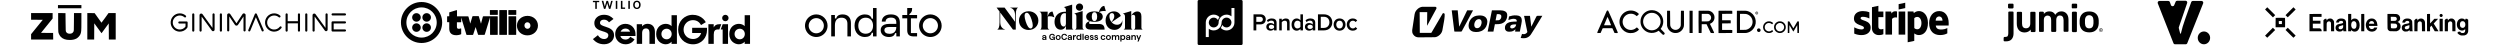 <?xml version="1.0" encoding="UTF-8"?>
<svg xmlns="http://www.w3.org/2000/svg" width="3458" height="63" viewBox="0 0 3458 63" fill="none">
  <path fill-rule="evenodd" clip-rule="evenodd" d="M80.171 9.215V11.456H96.383H112.596V9.215V6.975H96.383H80.171V9.215ZM43 22.656V27.266L51.078 27.336L59.156 27.405L51.078 37.345L43 47.284V50.987V54.69H58.296H73.593L73.52 50.143L73.448 45.595L65.09 45.526L56.731 45.456L64.76 35.522L72.789 25.589V21.817V18.047H57.895H43V22.656ZM80.434 30.55C80.434 38.606 80.537 43.563 80.723 44.462C81.191 46.722 82.68 49.543 84.212 51.073C87.102 53.959 90.886 55.265 96.383 55.273C100.174 55.279 102.793 54.754 105.478 53.452C107.516 52.464 110.04 49.868 111.039 47.734C112.439 44.742 112.577 43.165 112.587 29.976L112.596 18.047H107.468H102.339L102.261 30.371C102.185 42.39 102.169 42.721 101.618 43.75C100.528 45.783 99.01 46.616 96.375 46.627C94.025 46.637 92.348 45.767 91.44 44.068C90.855 42.974 90.845 42.786 90.716 30.569L90.584 18.178L85.509 18.107L80.434 18.035V30.55ZM120.768 36.363V54.69H125.511H130.253L130.322 43.47L130.39 32.25L133.152 36.023C134.67 38.098 136.934 41.184 138.182 42.882L140.451 45.968L145.438 39.155L150.426 32.342L150.494 43.516L150.563 54.69H155.306H160.048V36.368V18.047H155.086H150.124L145.307 24.788C142.658 28.496 140.433 31.472 140.363 31.402C140.293 31.332 138.136 28.328 135.569 24.727L130.903 18.178L125.836 18.107L120.768 18.035V36.363Z" fill="black"></path>
  <path d="M258.108 29.654H248.112C247.305 29.654 246.642 30.317 246.642 31.123C246.642 31.93 247.305 32.593 248.112 32.593H256.639C256.639 33.831 256.61 35.589 256.581 36.482C256.581 36.684 256.524 36.856 256.409 37.001C254.334 39.709 251.079 41.12 247.651 40.774C243.157 40.313 239.556 36.741 239.037 32.247C238.72 29.453 239.584 26.745 241.457 24.67C243.301 22.625 245.951 21.444 248.688 21.444C251.021 21.444 253.297 22.279 255.055 23.835C255.66 24.325 256.61 24.267 257.129 23.662C257.647 23.057 257.59 22.106 256.985 21.588C254.68 19.571 251.742 18.477 248.688 18.477C245.087 18.477 241.659 20.003 239.267 22.711C236.848 25.391 235.724 28.992 236.127 32.593C236.79 38.441 241.515 43.108 247.363 43.713C247.824 43.77 248.256 43.77 248.688 43.77C252.635 43.77 256.322 41.956 258.742 38.787C259.203 38.182 259.462 37.433 259.491 36.597C259.549 35.013 259.549 31.268 259.549 31.123C259.578 30.317 258.915 29.654 258.108 29.654Z" fill="black"></path>
  <path d="M267.313 18.477C266.506 18.477 265.844 19.139 265.844 19.946V42.301C265.844 43.108 266.506 43.77 267.313 43.77C268.12 43.77 268.782 43.108 268.782 42.301V19.946C268.782 19.139 268.12 18.477 267.313 18.477Z" fill="black"></path>
  <path d="M355.228 19.37C354.997 18.822 354.45 18.477 353.874 18.477C353.269 18.477 352.75 18.851 352.52 19.398L343.445 41.466C343.128 42.215 343.503 43.079 344.252 43.396C344.425 43.482 344.626 43.511 344.799 43.511C345.375 43.511 345.923 43.166 346.153 42.589L353.903 23.777L361.969 42.618C362.286 43.367 363.15 43.713 363.899 43.396C364.648 43.079 364.994 42.215 364.677 41.466L355.228 19.37Z" fill="black"></path>
  <path d="M305.52 18.477C304.713 18.477 304.051 19.139 304.051 19.946V42.301C304.051 43.108 304.713 43.77 305.52 43.77C306.327 43.77 306.989 43.108 306.989 42.301V19.946C306.989 19.139 306.327 18.477 305.52 18.477Z" fill="black"></path>
  <path d="M389.028 36.741C388.395 36.252 387.473 36.367 386.954 37.029C384.88 39.737 381.596 41.149 378.196 40.803C373.702 40.342 370.101 36.77 369.583 32.276C369.294 29.453 370.13 26.745 372.002 24.67C373.846 22.625 376.497 21.444 379.233 21.444C381.567 21.444 383.843 22.279 385.6 23.835C386.205 24.354 387.156 24.296 387.674 23.691C388.193 23.086 388.135 22.135 387.53 21.617C385.254 19.571 382.287 18.477 379.233 18.477C375.632 18.477 372.204 20.003 369.813 22.711C367.422 25.391 366.27 28.992 366.673 32.593C367.335 38.441 372.06 43.108 377.908 43.713C378.369 43.77 378.801 43.77 379.233 43.77C383.18 43.77 386.868 41.956 389.288 38.787C389.806 38.153 389.662 37.231 389.028 36.741Z" fill="black"></path>
  <path d="M295.394 18.477C294.587 18.477 293.924 19.139 293.924 19.946V38.585L280.125 19.658C280.096 19.629 280.067 19.6 280.067 19.571C279.434 18.822 278.425 18.563 277.503 18.88C276.582 19.226 275.977 20.061 275.977 21.041V42.273C275.977 43.079 276.639 43.742 277.446 43.742C278.252 43.742 278.915 43.079 278.915 42.273V22.971L293.06 42.359C293.089 42.388 293.118 42.416 293.118 42.445C293.694 43.137 294.616 43.367 295.48 43.079C296.315 42.762 296.863 41.984 296.863 41.091V19.946C296.863 19.139 296.2 18.477 295.394 18.477Z" fill="black"></path>
  <path d="M423.649 18.477C422.842 18.477 422.18 19.139 422.18 19.946V42.301C422.18 43.108 422.842 43.77 423.649 43.77C424.456 43.77 425.118 43.108 425.118 42.301V19.946C425.118 19.139 424.456 18.477 423.649 18.477Z" fill="black"></path>
  <path d="M413.52 18.477C412.713 18.477 412.051 19.139 412.051 19.946V29.366H397.935V19.946C397.935 19.139 397.272 18.477 396.465 18.477C395.659 18.477 394.996 19.139 394.996 19.946V42.301C394.996 43.108 395.659 43.77 396.465 43.77C397.272 43.77 397.935 43.108 397.935 42.301V32.305H412.051V42.301C412.051 43.108 412.713 43.77 413.52 43.77C414.327 43.77 414.989 43.108 414.989 42.301V19.946C415.018 19.139 414.355 18.477 413.52 18.477Z" fill="black"></path>
  <path d="M460.063 21.415H477.118C477.924 21.415 478.587 20.752 478.587 19.946C478.587 19.139 477.924 18.477 477.118 18.477H460.063C459.256 18.477 458.594 19.139 458.594 19.946C458.594 20.752 459.256 21.415 460.063 21.415Z" fill="black"></path>
  <path d="M477.118 32.442C477.924 32.442 478.587 31.78 478.587 30.973C478.587 30.166 477.924 29.504 477.118 29.504H460.063C459.256 29.504 458.594 30.166 458.594 30.973V42.151C458.594 42.958 459.256 43.62 460.063 43.62H477.118C477.924 43.62 478.587 42.958 478.587 42.151C478.587 41.344 477.924 40.682 477.118 40.682H461.532V32.442H477.118Z" fill="black"></path>
  <path d="M451.729 18.477C450.923 18.477 450.26 19.139 450.26 19.946V38.585L436.461 19.658C436.432 19.629 436.432 19.6 436.403 19.571C435.77 18.822 434.761 18.563 433.839 18.88C432.917 19.226 432.312 20.061 432.312 21.041V42.273C432.312 43.079 432.975 43.742 433.782 43.742C434.588 43.742 435.251 43.079 435.251 42.273V22.971L449.396 42.359C449.425 42.388 449.425 42.416 449.454 42.445C450.03 43.137 450.952 43.367 451.816 43.079C452.651 42.762 453.199 41.984 453.199 41.091V19.946C453.199 19.139 452.536 18.477 451.729 18.477Z" fill="black"></path>
  <path d="M338.268 18.663C337.317 18.288 336.28 18.547 335.617 19.296C335.56 19.354 335.531 19.412 335.473 19.469L327.061 32.26L318.447 19.44C318.418 19.383 318.361 19.325 318.332 19.267C317.669 18.518 316.632 18.288 315.682 18.634C314.76 18.979 314.184 19.815 314.184 20.766V41.998C314.184 42.804 314.846 43.467 315.653 43.467C316.459 43.467 317.122 42.804 317.122 41.998V22.696L324.958 34.334C324.958 34.363 324.987 34.363 324.987 34.392C325.448 35.083 326.226 35.487 327.061 35.487C327.896 35.487 328.674 35.083 329.164 34.421C329.164 34.392 329.193 34.392 329.193 34.363L336.798 22.782V42.055C336.798 42.862 337.461 43.524 338.268 43.524C339.074 43.524 339.737 42.862 339.737 42.055V20.794C339.766 19.844 339.161 19.008 338.268 18.663Z" fill="black"></path>
  <path d="M688.109 13.891H678.075C677.846 13.891 677.618 14.117 677.618 14.344V20.127C677.618 20.353 677.846 20.58 678.075 20.58H688.109C688.337 20.58 688.565 20.353 688.565 20.127V14.344C688.679 14.117 688.451 13.891 688.109 13.891ZM687.995 22.508H668.61C668.382 22.508 668.04 22.734 667.926 22.961L665.418 32.372L665.304 32.825L662.339 22.734C662.225 22.508 661.997 22.281 661.655 22.281H654.129C653.901 22.281 653.559 22.508 653.445 22.734L650.595 32.145L650.481 32.598L650.367 32.372L649.226 27.723L647.972 23.074C647.858 22.848 647.63 22.621 647.288 22.621H632.123V14.457C632.123 14.231 631.781 13.891 631.438 14.004L621.86 16.952C621.518 17.065 621.404 17.179 621.404 17.405V22.508H618.896C618.668 22.508 618.44 22.734 618.44 22.961V30.217C618.44 30.444 618.668 30.671 618.896 30.671H621.404V39.515C621.404 45.751 624.825 48.698 631.096 48.698C633.719 48.698 636.228 48.132 637.938 47.224V39.741C637.938 39.401 637.596 39.288 637.368 39.288C636.342 39.741 635.543 39.855 634.631 39.855C632.921 39.855 632.009 39.174 632.009 37.247V30.784H637.482C637.71 30.784 637.938 30.558 637.938 30.331V24.208L645.121 47.905C645.235 48.132 645.464 48.358 645.806 48.358H653.787C654.015 48.358 654.357 48.132 654.471 47.905L657.892 37.36L659.603 42.803L661.199 47.791C661.313 48.018 661.541 48.245 661.883 48.245H669.865C670.093 48.245 670.435 48.018 670.549 47.791L677.846 23.981V47.791C677.846 48.018 678.075 48.245 678.303 48.245H687.995C688.223 48.245 688.451 48.018 688.451 47.791V23.074C688.451 22.734 688.223 22.508 687.995 22.508ZM700.765 13.891H691.073C690.845 13.891 690.617 14.117 690.617 14.344V47.791C690.617 48.018 690.845 48.245 691.073 48.245H700.765C700.993 48.245 701.221 48.018 701.221 47.791V14.344C701.221 14.117 700.993 13.891 700.765 13.891ZM713.65 13.891H703.616C703.388 13.891 703.16 14.117 703.16 14.344V20.127C703.16 20.353 703.388 20.58 703.616 20.58H713.65C713.878 20.58 714.106 20.353 714.106 20.127V14.344C714.22 14.117 713.992 13.891 713.65 13.891ZM713.536 22.508H703.844C703.616 22.508 703.388 22.734 703.388 22.961V47.791C703.388 48.018 703.616 48.245 703.844 48.245H713.536C713.764 48.245 713.992 48.018 713.992 47.791V23.074C713.992 22.734 713.764 22.508 713.536 22.508ZM729.614 21.941C721.062 21.941 715.018 28.177 715.018 35.433V35.546C715.018 42.803 721.062 48.925 729.5 48.925C738.051 48.925 744.095 42.689 744.095 35.433V35.319C744.095 28.063 738.051 21.941 729.614 21.941ZM733.718 35.433C733.718 37.927 732.008 39.855 729.614 39.855C727.219 39.855 725.395 37.814 725.395 35.319V35.206C725.395 32.712 727.105 30.784 729.5 30.784C731.894 30.784 733.718 32.825 733.718 35.433ZM583.092 2.779C567.357 2.779 554.586 15.478 554.586 31.124C554.586 46.771 567.357 59.469 583.092 59.469C598.827 59.469 611.598 46.771 611.598 31.124C611.598 15.478 598.827 2.779 583.092 2.779ZM583.092 51.986C571.462 51.986 562.112 42.689 562.112 31.124C562.112 19.56 571.462 10.262 583.092 10.262C594.723 10.262 604.073 19.56 604.073 31.124C604.073 42.689 594.723 51.986 583.092 51.986Z" fill="black"></path>
  <path d="M590.16 29.99C593.434 29.99 596.089 27.35 596.089 24.094C596.089 20.838 593.434 18.198 590.16 18.198C586.885 18.198 584.23 20.838 584.23 24.094C584.23 27.35 586.885 29.99 590.16 29.99Z" fill="black"></path>
  <path d="M590.16 44.051C593.434 44.051 596.089 41.411 596.089 38.155C596.089 34.899 593.434 32.26 590.16 32.26C586.885 32.26 584.23 34.899 584.23 38.155C584.23 41.411 586.885 44.051 590.16 44.051Z" fill="black"></path>
  <path d="M576.023 44.051C579.298 44.051 581.952 41.411 581.952 38.155C581.952 34.899 579.298 32.26 576.023 32.26C572.748 32.26 570.094 34.899 570.094 38.155C570.094 41.411 572.748 44.051 576.023 44.051Z" fill="black"></path>
  <path d="M576.023 29.99C579.298 29.99 581.952 27.35 581.952 24.094C581.952 20.838 579.298 18.198 576.023 18.198C572.748 18.198 570.094 20.838 570.094 24.094C570.094 27.35 572.748 29.99 576.023 29.99Z" fill="black"></path>
  <path d="M825.503 3.028V12.263H823.377V3.028H820.094V1.158H828.824V2.99H825.503V3.028Z" fill="black"></path>
  <path d="M844.34 12.263H842.325L839.863 4.187L837.4 12.263H835.386L832.289 1.121L834.528 1.158L836.58 9.01L838.893 1.158H841.019L843.332 9.01L845.347 1.158H847.474L844.34 12.263Z" fill="black"></path>
  <path d="M851.727 12.263V1.158H853.853V12.263H851.727Z" fill="black"></path>
  <path d="M858.816 12.263V1.158H860.943V10.393H864.637L864.674 12.263H858.816Z" fill="black"></path>
  <path d="M869.086 12.263V1.158H871.213V12.263H869.086Z" fill="black"></path>
  <path d="M880.936 12.485C877.802 12.485 875.75 10.167 875.75 6.727C875.75 3.287 877.802 0.969 880.973 0.969C884.144 0.969 886.159 3.287 886.159 6.727C886.122 10.129 884.107 12.485 880.936 12.485ZM880.936 2.726C879.033 2.726 877.914 4.296 877.914 6.727C877.914 9.157 879.07 10.727 880.936 10.727C882.839 10.727 883.995 9.157 883.995 6.727C883.995 4.296 882.839 2.726 880.936 2.726Z" fill="black"></path>
  <path d="M820.094 54.102L826.996 48.681C828.936 52.046 832.032 53.99 835.577 53.99C839.419 53.99 841.471 51.485 841.471 48.755C841.471 45.502 837.517 44.456 833.301 43.147C828.003 41.502 822.071 39.445 822.071 31.855C822.071 25.499 827.593 20.451 835.241 20.451C841.695 20.451 845.389 22.881 848.597 26.209L842.367 30.92C840.725 28.49 838.412 27.181 835.316 27.181C831.809 27.181 829.906 29.088 829.906 31.593C829.906 34.622 833.711 35.669 837.927 37.09C843.3 38.847 849.381 41.203 849.381 48.83C849.381 55.149 844.381 61.206 835.651 61.206C828.451 61.244 823.675 58.178 820.094 54.102ZM880.757 33.5H888.144V36.529C889.898 34.285 892.547 32.939 895.643 32.939C902.023 32.939 905.903 37.052 905.903 44.082V60.645H898.329V45.054C898.329 41.427 896.651 39.296 893.33 39.296C890.495 39.296 888.182 41.24 888.182 45.802V60.645H880.757V33.5ZM907.619 47.11C907.619 37.501 914.67 32.977 920.789 32.977C924.296 32.977 927.094 34.285 928.885 36.192V21.012H936.309V60.683H928.885V57.654C927.094 59.785 924.221 61.244 920.714 61.244C914.932 61.244 907.619 56.645 907.619 47.11ZM929.071 47.035C929.071 42.997 926.161 39.744 922.132 39.744C918.028 39.744 914.857 42.848 914.857 47.035C914.857 51.223 917.991 54.364 922.132 54.364C926.161 54.364 929.071 51.074 929.071 47.035ZM938.025 40.866C938.025 29.574 946.532 20.489 958.247 20.489C964.104 20.489 969.029 22.62 972.61 25.985C974.065 27.368 975.297 28.939 976.267 30.659L969.663 34.697C967.238 30.173 963.47 27.854 958.321 27.854C951.121 27.854 945.524 33.762 945.524 40.904C945.524 48.195 951.009 53.953 958.582 53.953C964.328 53.953 968.394 50.7 969.812 45.652H957.389V38.436H977.945V41.464C977.945 52.12 970.372 61.281 958.582 61.281C946.196 61.244 938.025 51.821 938.025 40.866ZM979.811 33.5H987.198V37.95C988.541 35.108 991.003 33.5 994.697 33.5H997.682L994.995 40.717H992.981C989.026 40.717 987.273 42.773 987.273 47.821V60.645H979.848V33.5H979.811ZM999.584 33.5H1007.01V60.683H999.584V40.754H996.898L999.584 33.5ZM1003.32 29.387C1005.78 29.387 1007.75 27.406 1007.75 24.938C1007.75 22.47 1005.78 20.489 1003.32 20.489C1000.85 20.489 998.875 22.47 998.875 24.938C998.875 27.368 1000.85 29.387 1003.32 29.387ZM1008.76 47.11C1008.76 37.501 1015.81 32.977 1021.93 32.977C1025.44 32.977 1028.24 34.285 1030.03 36.192V21.012H1037.45V60.683H1030.03V57.654C1028.24 59.785 1025.36 61.244 1021.86 61.244C1016.07 61.244 1008.76 56.645 1008.76 47.11ZM1030.25 47.035C1030.25 42.997 1027.34 39.744 1023.31 39.744C1019.21 39.744 1016.04 42.848 1016.04 47.035C1016.04 51.223 1019.17 54.364 1023.31 54.364C1027.3 54.364 1030.25 51.074 1030.25 47.035ZM879.004 47.035C879.004 39.221 873.295 32.977 865.013 32.977C857.216 32.977 850.91 39.296 850.91 47.11C850.91 54.925 856.768 61.244 865.237 61.244C871.094 61.244 875.31 58.402 877.661 54.364L871.766 50.849C870.535 53.242 868.11 54.738 865.274 54.738C861.357 54.738 858.932 52.794 858.074 49.802H879.004V47.035ZM858.409 43.782C859.566 41.24 861.916 39.483 865.088 39.483C868.222 39.483 870.572 40.941 871.542 43.782H858.409Z" fill="black"></path>
  <path d="M1259.98 37.557V25.338H1268.51V20.791H1257.83V19.462C1258.78 18.865 1259.61 18.082 1260.25 17.16C1261.45 15.415 1261.63 13.799 1261.63 11.747V11.051H1254.87V20.776H1248.05V25.323H1254.87V41.809C1254.87 47.58 1257.61 50.335 1263.39 50.335H1268.51V45.789H1268.49V45.774H1259.98V38.677C1259.98 38.32 1259.98 37.944 1259.98 37.545" fill="black"></path>
  <path d="M1149.73 50.347V20.788H1154.85V25.564C1154.85 25.564 1156.63 25.564 1156.64 25.564C1157.39 22.322 1159.96 19.936 1165.64 19.936C1172.75 19.936 1177.01 24.197 1177.01 31.873V50.347H1172.13V32.726C1172.13 27.325 1169.05 24.482 1163.94 24.482C1158.26 24.482 1154.85 27.893 1154.85 34.998V50.347H1149.73Z" fill="black"></path>
  <path d="M1196.21 19.936C1201.09 19.936 1204.71 21.809 1205.76 25.814H1207.56V11.051H1212.46V50.34H1207.56V45.3C1207.56 45.3 1205.76 45.3 1205.76 45.3C1205.2 49.325 1201.09 51.193 1196.21 51.193C1189.1 51.193 1182 46.078 1182 35.56C1182 25.041 1189.1 19.929 1196.21 19.929V19.936ZM1197.4 46.644C1203.37 46.644 1207.62 42.654 1207.62 35.56C1207.62 28.465 1203.36 24.475 1197.4 24.475C1191.44 24.475 1187.18 28.465 1187.18 35.56C1187.18 42.654 1191.44 46.644 1197.4 46.644Z" fill="black"></path>
  <path d="M1228.96 33.068C1229.19 33.068 1232.7 32.995 1234.34 33.008C1235.8 33.02 1237.52 33.008 1238.99 33.023H1239.75V31.012C1239.75 26.806 1237.59 24.362 1232.36 24.362C1227.13 24.362 1225.03 26.806 1224.92 29.875H1219.64C1219.86 24.247 1223.84 19.928 1232.36 19.928C1240.88 19.928 1244.69 24.247 1244.69 31.297V50.339H1239.81L1239.8 45.851H1238.01C1237.39 49.008 1234.58 51.2 1229.53 51.2C1222.71 51.2 1218.17 47.334 1218.17 41.651C1218.13 40.081 1218.54 38.532 1219.35 37.187C1220.24 35.861 1221.51 34.835 1222.99 34.245C1224.89 33.478 1226.92 33.079 1228.97 33.07L1228.96 33.068ZM1230.4 46.766C1236.07 46.766 1239.75 43.644 1239.75 37.389H1229.47C1228.95 37.382 1228.43 37.408 1227.92 37.467C1224.69 37.85 1223.29 39.329 1223.29 41.648C1223.29 44.773 1225.85 46.763 1230.4 46.763" fill="black"></path>
  <path d="M1129.07 19.936C1125.98 19.936 1122.96 20.852 1120.39 22.569C1117.83 24.286 1115.82 26.727 1114.64 29.582C1113.46 32.438 1113.15 35.58 1113.75 38.611C1114.36 41.642 1115.84 44.427 1118.03 46.612C1120.21 48.797 1123 50.285 1126.03 50.888C1129.06 51.49 1132.2 51.181 1135.05 49.998C1137.9 48.815 1140.34 46.811 1142.06 44.241C1143.77 41.671 1144.69 38.65 1144.69 35.559C1144.69 31.415 1143.04 27.441 1140.11 24.512C1137.19 21.582 1133.21 19.936 1129.07 19.936ZM1129.07 46.065C1126.99 46.065 1124.96 45.449 1123.24 44.295C1121.51 43.14 1120.16 41.499 1119.37 39.58C1118.57 37.66 1118.37 35.547 1118.77 33.51C1119.18 31.471 1120.18 29.599 1121.65 28.13C1123.11 26.661 1124.99 25.66 1127.02 25.255C1129.06 24.849 1131.17 25.057 1133.09 25.852C1135.01 26.648 1136.65 27.994 1137.8 29.722C1138.96 31.45 1139.57 33.481 1139.57 35.559C1139.57 36.939 1139.3 38.305 1138.77 39.58C1138.25 40.855 1137.47 42.013 1136.5 42.989C1135.52 43.965 1134.36 44.738 1133.09 45.266C1131.82 45.794 1130.45 46.066 1129.07 46.065Z" fill="black"></path>
  <path d="M1286.89 19.936C1283.8 19.935 1280.78 20.851 1278.21 22.568C1275.64 24.285 1273.64 26.725 1272.45 29.581C1271.27 32.436 1270.96 35.578 1271.57 38.609C1272.17 41.641 1273.66 44.425 1275.84 46.611C1278.02 48.796 1280.81 50.285 1283.84 50.888C1286.87 51.49 1290.01 51.181 1292.86 49.998C1295.72 48.815 1298.15 46.812 1299.87 44.241C1301.59 41.671 1302.5 38.65 1302.5 35.559C1302.5 31.416 1300.86 27.442 1297.93 24.512C1295 21.582 1291.03 19.936 1286.89 19.936ZM1286.89 46.065C1284.81 46.066 1282.78 45.45 1281.05 44.296C1279.32 43.142 1277.98 41.501 1277.18 39.581C1276.39 37.662 1276.18 35.549 1276.58 33.511C1276.99 31.473 1277.99 29.601 1279.46 28.131C1280.93 26.661 1282.8 25.66 1284.83 25.255C1286.87 24.849 1288.98 25.057 1290.9 25.852C1292.82 26.647 1294.46 27.994 1295.62 29.722C1296.77 31.45 1297.39 33.481 1297.39 35.559C1297.38 38.345 1296.28 41.016 1294.31 42.987C1292.34 44.957 1289.67 46.064 1286.89 46.065Z" fill="black"></path>
  <path d="M1578.79 37.836V22.742C1578.79 18.821 1577.35 15.848 1573.04 15.848C1568.33 15.848 1565.36 20.26 1564.72 21.606V15.297H1564.61L1553.22 18.721V18.821C1555.2 19.317 1556.09 20.707 1556.09 22.89V37.83C1556.09 39.22 1555.69 40.312 1554.3 40.808V40.907H1566.49V40.808C1565.1 40.312 1564.7 39.22 1564.7 37.83V21.854C1564.7 21.854 1565.44 20.414 1567.38 20.414C1569.36 20.414 1570.15 21.755 1570.15 23.343V37.836C1570.15 39.225 1569.75 40.317 1568.36 40.813V40.913H1580.55V40.813C1579.16 40.317 1578.76 39.225 1578.76 37.836M1538.06 18.082C1540.24 18.082 1541.28 19.918 1541.28 22.355C1541.28 24.589 1540.38 26.326 1539.15 28.063L1537.41 30.495C1535.58 28.217 1534.56 25.383 1534.54 22.455C1534.54 19.576 1536.02 18.087 1538.06 18.087M1552.08 27.705C1552.11 27.918 1552.13 28.134 1552.13 28.35C1552.13 31.179 1549.4 34.257 1545.04 34.257C1541.92 34.257 1539.4 32.817 1537.61 30.733L1550.29 22.096C1548.81 18.076 1545.24 15.743 1540.63 15.743C1533.94 15.743 1529.24 21.005 1529.24 28.3C1529.24 35.745 1533.79 41.354 1541.67 41.354C1547.67 41.354 1552.47 36.391 1552.47 30.584C1552.47 28.747 1552.13 27.705 1552.13 27.705H1552.08ZM1513.87 29.144C1511.6 29.144 1510.16 27.159 1510.16 22.99C1510.16 18.821 1511.6 16.835 1513.87 16.835C1516.15 16.835 1517.59 18.821 1517.59 22.99C1517.59 27.159 1516.15 29.144 1513.87 29.144ZM1529.58 15.297L1527.5 8.199H1527.3C1524.33 8.199 1521.8 11.177 1520.17 15.694L1519.82 16.587C1518.14 16.036 1516.1 15.793 1513.87 15.793C1507.28 15.793 1502.38 18.175 1502.38 22.99C1502.38 26.067 1504.36 28.102 1507.48 29.244C1505.69 29.69 1501.49 31.13 1501.49 35.646C1501.49 38.872 1504.11 40.907 1508.03 40.907H1527.85C1527.85 35.348 1525.37 33.164 1519.86 33.164H1508.42C1506.98 33.164 1506.39 32.569 1506.39 31.626C1506.39 30.484 1507.33 29.641 1507.77 29.343C1509.51 29.894 1511.59 30.187 1513.87 30.187C1520.46 30.187 1525.36 27.804 1525.36 22.99C1525.36 19.863 1523.33 17.778 1520.11 16.686C1520.71 16.389 1523.09 15.197 1526.99 15.197C1527.98 15.197 1529.52 15.346 1529.52 15.346L1529.58 15.297ZM1497.48 37.83V15.297H1497.38L1485.98 18.721V18.821C1487.96 19.317 1488.85 20.707 1488.85 22.89V37.83C1488.85 39.22 1488.46 40.312 1487.06 40.808V40.907H1499.25V40.808C1497.87 40.312 1497.46 39.22 1497.46 37.83M1493.15 14.85C1494.14 14.85 1495.11 14.556 1495.93 14.005C1496.76 13.454 1497.4 12.671 1497.78 11.755C1498.16 10.839 1498.25 9.832 1498.06 8.859C1497.87 7.887 1497.39 6.994 1496.69 6.292C1495.99 5.591 1495.1 5.114 1494.13 4.921C1493.16 4.727 1492.15 4.826 1491.24 5.206C1490.32 5.585 1489.54 6.228 1488.99 7.052C1488.44 7.876 1488.15 8.846 1488.15 9.837C1488.15 10.496 1488.28 11.149 1488.53 11.758C1488.78 12.367 1489.15 12.92 1489.61 13.386C1490.08 13.852 1490.63 14.221 1491.24 14.472C1491.84 14.723 1492.5 14.852 1493.15 14.85ZM1471.25 36.688C1468.73 36.688 1466.6 34.207 1466.6 27.904C1466.6 20.657 1469.62 18.225 1472.54 18.225C1473.48 18.225 1473.98 18.374 1474.37 18.523V32.569C1474.37 36.142 1472.39 36.688 1471.25 36.688ZM1483 37.83V6.418H1482.9L1471.5 9.843V9.942C1473.48 10.438 1474.37 11.828 1474.37 14.012V16.295C1473.91 16.254 1473.45 16.237 1472.99 16.245C1464.07 16.245 1458.62 22.102 1458.62 30.192C1458.62 36.346 1461.65 41.111 1467.29 41.111C1472.34 41.111 1474.03 36.644 1474.37 35.404H1474.42L1474.37 40.918H1484.78V40.819C1483.39 40.323 1482.99 39.231 1482.99 37.841M1455.89 16.003H1455.69C1453.36 16.003 1450.83 17.392 1449.35 21.859L1449.05 22.753H1448.95L1449.15 16.102H1437.7V16.201C1439.78 16.89 1440.63 18.484 1440.63 21.065V36.848C1440.63 38.238 1440.38 39.881 1438.99 40.819V40.918H1451.53V40.819C1450.04 40.323 1449.25 39.231 1449.25 37.841V23.045C1449.25 23.045 1450.04 22.449 1451.87 22.449C1454.1 22.449 1455.64 22.698 1458.32 23.938L1458.37 23.889L1455.89 16.003ZM1425.47 39.38C1423.04 39.38 1420.76 35.955 1418.78 29.85C1417.74 26.679 1417.2 23.994 1417.2 22.008C1417.2 19.725 1417.94 17.64 1420.22 17.64C1422.65 17.64 1424.93 21.065 1426.91 27.17C1427.95 30.341 1428.5 33.027 1428.5 35.012C1428.5 37.295 1427.76 39.38 1425.47 39.38ZM1422.84 15.556C1414.97 15.556 1409.42 21.264 1409.42 28.515C1409.42 35.767 1414.97 41.475 1422.84 41.475C1430.72 41.475 1436.27 35.767 1436.27 28.515C1436.27 21.264 1430.72 15.556 1422.84 15.556ZM1397.28 10.642C1399.66 11.287 1404.02 13.223 1404.02 20.817V30.148L1389.6 10.543H1378.5L1382.57 16.003V30.644C1382.57 38.238 1380.88 40.174 1379.49 40.819V40.918H1390.3V40.819C1387.92 40.174 1383.55 38.238 1383.55 30.644V17.337L1401.09 40.913H1405.01V20.811C1405.01 13.218 1406.69 11.282 1408.08 10.637V10.537H1397.28V10.642Z" fill="black"></path>
  <path d="M1441.48 53.397C1441.48 52.158 1442.34 51.412 1444.3 51.207L1445.79 51.039V50.9C1445.79 50.141 1445.23 49.697 1444.43 49.697C1443.65 49.697 1443.1 50.13 1443.01 50.876H1441.48C1441.64 49.484 1442.83 48.457 1444.43 48.457C1446.15 48.457 1447.37 49.397 1447.37 51.081V55.223H1445.79V54.344C1445.48 54.933 1444.68 55.319 1443.78 55.319C1442.35 55.322 1441.48 54.563 1441.48 53.397ZM1444.06 54.093C1445.08 54.093 1445.79 53.397 1445.79 52.216L1444.32 52.372C1443.47 52.468 1443.07 52.818 1443.07 53.335C1443.07 53.781 1443.47 54.094 1444.06 54.094V54.093Z" fill="black"></path>
  <path d="M1451.17 51.014C1451.17 48.415 1452.85 46.707 1455.35 46.707C1457.45 46.707 1458.83 47.91 1459.03 49.69H1457.38C1457.24 48.728 1456.48 48.102 1455.35 48.102C1453.84 48.102 1452.82 49.257 1452.82 51.014C1452.82 52.794 1453.85 53.924 1455.39 53.924C1456.66 53.924 1457.51 53.142 1457.6 52.024H1455.07V50.736H1459.1V55.221H1457.59V54.258C1457.23 54.872 1456.32 55.317 1455.3 55.317C1453.04 55.32 1451.17 53.791 1451.17 51.014Z" fill="black"></path>
  <path d="M1460.2 51.902C1460.2 49.892 1461.64 48.473 1463.66 48.473C1465.68 48.473 1467.12 49.892 1467.12 51.902C1467.12 53.912 1465.67 55.33 1463.66 55.33C1461.66 55.33 1460.2 53.91 1460.2 51.902ZM1463.66 53.958C1464.74 53.958 1465.5 53.123 1465.5 51.902C1465.5 50.681 1464.74 49.833 1463.66 49.833C1462.58 49.833 1461.81 50.668 1461.81 51.902C1461.81 53.137 1462.57 53.958 1463.66 53.958H1463.66Z" fill="black"></path>
  <path d="M1468.03 51.014C1468.03 48.294 1469.82 46.707 1472.22 46.707C1474.26 46.707 1475.71 47.982 1475.86 49.75H1474.23C1474.09 48.775 1473.29 48.102 1472.22 48.102C1470.74 48.102 1469.66 49.172 1469.66 51.014C1469.66 52.855 1470.76 53.924 1472.22 53.924C1472.71 53.936 1473.18 53.771 1473.56 53.459C1473.93 53.148 1474.18 52.71 1474.26 52.228H1475.9C1475.71 53.972 1474.3 55.32 1472.22 55.32C1469.86 55.32 1468.03 53.744 1468.03 51.014Z" fill="black"></path>
  <path d="M1476.75 53.397C1476.75 52.158 1477.62 51.412 1479.58 51.207L1481.07 51.039V50.9C1481.07 50.141 1480.51 49.697 1479.71 49.697C1478.93 49.697 1478.38 50.13 1478.29 50.876H1476.75C1476.92 49.484 1478.11 48.457 1479.71 48.457C1481.43 48.457 1482.65 49.397 1482.65 51.081V55.223H1481.07V54.344C1480.75 54.933 1479.96 55.319 1479.06 55.319C1477.63 55.322 1476.75 54.563 1476.75 53.397ZM1479.34 54.093C1480.36 54.093 1481.07 53.397 1481.07 52.216L1479.6 52.372C1478.75 52.468 1478.35 52.818 1478.35 53.335C1478.35 53.781 1478.75 54.094 1479.34 54.094V54.093Z" fill="black"></path>
  <path d="M1484.13 48.57H1485.73V49.508C1486.07 48.894 1486.84 48.473 1487.63 48.473C1487.9 48.47 1488.17 48.517 1488.42 48.612V50.143C1488.14 50.027 1487.84 49.97 1487.54 49.974C1486.56 49.974 1485.74 50.829 1485.74 52.789V55.232H1484.14L1484.13 48.57Z" fill="black"></path>
  <path d="M1488.79 51.892C1488.79 49.804 1490.1 48.462 1491.99 48.462C1492.88 48.462 1493.68 48.835 1494.09 49.413V46.707H1495.69V55.221H1494.09V54.366C1493.68 54.944 1492.89 55.317 1492 55.317C1490.1 55.32 1488.79 53.984 1488.79 51.892ZM1492.25 53.947C1493.33 53.947 1494.09 53.112 1494.09 51.892C1494.09 50.671 1493.33 49.822 1492.25 49.822C1491.17 49.822 1490.4 50.657 1490.4 51.892C1490.4 53.126 1491.16 53.947 1492.25 53.947Z" fill="black"></path>
  <path d="M1497.25 46.707H1498.84V55.221H1497.25V46.707Z" fill="black"></path>
  <path d="M1500.05 51.902C1500.05 49.892 1501.45 48.473 1503.37 48.473C1505.52 48.473 1506.85 50.121 1506.56 52.23H1501.62C1501.74 53.373 1502.45 53.998 1503.43 53.998C1504.23 53.998 1504.76 53.638 1504.9 53.06H1506.54C1506.28 54.347 1505.15 55.334 1503.43 55.334C1501.36 55.33 1500.05 53.91 1500.05 51.902ZM1504.9 51.067C1504.88 50.249 1504.27 49.72 1503.37 49.72C1502.49 49.72 1501.91 50.176 1501.69 51.067H1504.9Z" fill="black"></path>
  <path d="M1507.42 53.045H1508.96C1509.01 53.67 1509.49 54.043 1510.21 54.043C1510.84 54.043 1511.23 53.742 1511.23 53.273C1511.23 51.986 1507.61 52.84 1507.61 50.386C1507.61 49.304 1508.53 48.473 1509.97 48.473C1511.54 48.473 1512.55 49.267 1512.66 50.56H1511.12C1511.05 50.019 1510.63 49.693 1509.98 49.693C1509.46 49.693 1509.1 49.934 1509.1 50.32C1509.1 51.535 1512.77 50.572 1512.77 53.242C1512.77 54.505 1511.72 55.33 1510.21 55.33C1508.59 55.33 1507.49 54.428 1507.42 53.045Z" fill="black"></path>
  <path d="M1513.58 53.045H1515.12C1515.16 53.67 1515.64 54.043 1516.37 54.043C1516.99 54.043 1517.39 53.742 1517.39 53.273C1517.39 51.986 1513.76 52.84 1513.76 50.386C1513.76 49.304 1514.68 48.473 1516.12 48.473C1517.69 48.473 1518.7 49.267 1518.81 50.56H1517.27C1517.2 50.019 1516.78 49.693 1516.13 49.693C1515.62 49.693 1515.26 49.934 1515.26 50.32C1515.26 51.535 1518.92 50.572 1518.92 53.242C1518.92 54.505 1517.88 55.33 1516.36 55.33C1514.74 55.33 1513.65 54.428 1513.58 53.045Z" fill="black"></path>
  <path d="M1522.44 51.902C1522.44 49.892 1523.85 48.473 1525.81 48.473C1527.52 48.473 1528.74 49.423 1528.92 50.988H1527.3C1527.17 50.314 1526.58 49.833 1525.8 49.833C1524.79 49.833 1524.03 50.668 1524.03 51.902C1524.03 53.137 1524.8 53.958 1525.8 53.958C1526.63 53.958 1527.24 53.478 1527.35 52.815H1528.97C1528.83 54.247 1527.61 55.33 1525.81 55.33C1523.85 55.33 1522.44 53.898 1522.44 51.902Z" fill="black"></path>
  <path d="M1529.74 51.902C1529.74 49.892 1531.18 48.473 1533.2 48.473C1535.21 48.473 1536.65 49.892 1536.65 51.902C1536.65 53.912 1535.2 55.33 1533.2 55.33C1531.19 55.33 1529.74 53.91 1529.74 51.902ZM1533.2 53.958C1534.28 53.958 1535.03 53.123 1535.03 51.902C1535.03 50.681 1534.28 49.833 1533.2 49.833C1532.12 49.833 1531.35 50.668 1531.35 51.902C1531.35 53.137 1532.1 53.958 1533.2 53.958Z" fill="black"></path>
  <path d="M1548.15 50.861V55.237H1546.55V51.255C1546.55 50.42 1546.11 49.884 1545.36 49.884C1544.39 49.884 1543.8 50.773 1543.8 52.313V55.236H1542.21V51.254C1542.21 50.418 1541.77 49.883 1541.02 49.883C1540.06 49.883 1539.47 50.761 1539.47 52.311V55.234H1537.87V48.57H1539.47V49.472C1539.78 48.942 1540.55 48.473 1541.47 48.473C1542.43 48.473 1543.18 48.931 1543.52 49.713C1543.77 49.331 1544.11 49.018 1544.51 48.802C1544.92 48.585 1545.36 48.472 1545.82 48.473C1547.18 48.478 1548.15 49.429 1548.15 50.861Z" fill="black"></path>
  <path d="M1549.64 48.57H1551.24V49.423C1551.65 48.846 1552.45 48.473 1553.34 48.473C1555.22 48.473 1556.52 49.809 1556.52 51.902C1556.52 53.995 1555.22 55.33 1553.32 55.33C1552.44 55.33 1551.65 54.957 1551.24 54.38V57.423H1549.64V48.57ZM1553.08 53.958C1554.16 53.958 1554.91 53.123 1554.91 51.902C1554.91 50.681 1554.16 49.833 1553.08 49.833C1551.99 49.833 1551.24 50.668 1551.24 51.902C1551.24 53.137 1551.99 53.958 1553.08 53.958Z" fill="black"></path>
  <path d="M1557.49 53.397C1557.49 52.158 1558.36 51.412 1560.31 51.207L1561.8 51.039V50.9C1561.8 50.141 1561.25 49.697 1560.45 49.697C1559.66 49.697 1559.11 50.13 1559.03 50.876H1557.49C1557.66 49.484 1558.85 48.457 1560.45 48.457C1562.16 48.457 1563.39 49.397 1563.39 51.081V55.223H1561.8V54.344C1561.49 54.933 1560.69 55.319 1559.8 55.319C1558.37 55.322 1557.49 54.563 1557.49 53.397ZM1560.07 54.093C1561.1 54.093 1561.8 53.397 1561.8 52.216L1560.34 52.372C1559.49 52.468 1559.09 52.818 1559.09 53.335C1559.09 53.781 1559.49 54.094 1560.07 54.094V54.093Z" fill="black"></path>
  <path d="M1564.87 48.57H1566.47V49.472C1566.82 48.931 1567.65 48.473 1568.6 48.473C1570.04 48.473 1571.1 49.423 1571.1 50.839V55.231H1569.51V51.249C1569.51 50.431 1569 49.878 1568.2 49.878C1567.18 49.878 1566.47 50.684 1566.47 52.236V55.231H1564.87L1564.87 48.57Z" fill="black"></path>
  <path d="M1574.29 55.108L1571.68 48.553H1573.41L1575.11 53.075L1576.81 48.553H1578.49L1574.98 57.406H1573.31L1574.29 55.108Z" fill="black"></path>
  <path fill-rule="evenodd" clip-rule="evenodd" d="M1658.37 5.16989e-06H1716.98C1717.22 -0.001 1717.45 0.046 1717.67 0.138C1717.9 0.229 1718.1 0.363 1718.27 0.533C1718.44 0.702 1718.57 0.904 1718.66 1.125C1718.75 1.347 1718.8 1.584 1718.8 1.824V60.425C1718.8 60.665 1718.75 60.902 1718.66 61.124C1718.57 61.345 1718.44 61.547 1718.27 61.716C1718.1 61.886 1717.9 62.02 1717.67 62.111C1717.45 62.203 1717.22 62.249 1716.98 62.249H1658.37C1658.13 62.249 1657.9 62.203 1657.68 62.111C1657.45 62.02 1657.25 61.886 1657.08 61.716C1656.91 61.547 1656.78 61.345 1656.69 61.124C1656.6 60.902 1656.55 60.665 1656.55 60.425V1.824C1656.55 1.584 1656.6 1.347 1656.69 1.125C1656.78 0.904 1656.91 0.702 1657.08 0.533C1657.25 0.363 1657.45 0.229 1657.68 0.138C1657.9 0.046 1658.13 -0.001 1658.37 5.16989e-06ZM1703.35 22.598V11.045L1707.49 11.047V31.385H1707.49C1707.38 37.329 1702.52 42.115 1696.55 42.115C1695.04 42.117 1693.56 41.808 1692.18 41.208C1690.8 40.608 1689.56 39.73 1688.54 38.628C1688.82 38.282 1689.31 37.636 1689.69 36.891C1690.15 35.977 1690.48 34.935 1690.61 34.491C1691.34 35.802 1692.49 36.833 1693.87 37.424C1695.25 38.014 1696.79 38.13 1698.25 37.755C1699.7 37.379 1700.99 36.532 1701.91 35.347C1702.84 34.161 1703.34 32.703 1703.35 31.201V31.145C1703.34 29.341 1702.62 27.613 1701.34 26.34C1700.07 25.067 1698.34 24.354 1696.53 24.358C1694.73 24.362 1693 25.082 1691.73 26.36C1690.45 27.638 1689.74 29.369 1689.74 31.173L1689.75 31.249C1689.73 31.197 1689.72 31.175 1689.72 31.193C1689.72 33.575 1688.96 35.773 1687.66 37.56C1685.67 40.307 1682.44 42.094 1678.79 42.094C1676.32 42.098 1673.92 41.262 1671.99 39.724V51.277H1667.84V30.939H1667.85C1667.96 24.994 1672.82 20.207 1678.79 20.207C1680.3 20.206 1681.78 20.516 1683.16 21.118C1684.54 21.72 1685.78 22.601 1686.81 23.705C1686.53 24.045 1686.02 24.708 1685.63 25.474C1685.18 26.354 1684.86 27.359 1684.72 27.827C1683.99 26.517 1682.84 25.486 1681.46 24.897C1680.08 24.307 1678.54 24.192 1677.09 24.568C1675.63 24.945 1674.34 25.792 1673.42 26.978C1672.5 28.164 1672 29.621 1671.99 31.123V31.175C1672 32.974 1672.72 34.698 1673.99 35.968C1675.27 37.237 1676.99 37.95 1678.79 37.95C1680.59 37.948 1682.32 37.234 1683.59 35.965C1684.87 34.696 1685.59 32.973 1685.61 31.173C1685.6 28.857 1686.34 26.6 1687.7 24.729C1689.69 22.005 1692.92 20.229 1696.55 20.229C1699.02 20.225 1701.42 21.06 1703.35 22.598Z" fill="black"></path>
  <path fill-rule="evenodd" clip-rule="evenodd" d="M1743.6 19.816H1733.85V42.032H1737.73V33.704H1743.6C1748.22 33.704 1750.81 30.542 1750.81 26.773C1750.81 22.976 1748.25 19.812 1743.6 19.812L1743.6 19.816ZM1743.07 30.278H1737.73V23.249H1743.07C1745.26 23.249 1746.82 24.648 1746.82 26.78C1746.82 28.881 1745.26 30.278 1743.07 30.278H1743.07ZM1759.07 25.547C1756.51 25.547 1754.19 26.349 1752.35 28.146L1753.81 30.579C1755.17 29.179 1756.77 28.515 1758.55 28.515C1760.74 28.515 1762.3 29.647 1762.3 31.512V33.91C1761.11 32.545 1759.28 31.846 1757.09 31.846C1754.49 31.846 1751.55 33.377 1751.55 37.109C1751.55 40.639 1754.5 42.437 1757.09 42.437C1759.21 42.437 1761.11 41.67 1762.3 40.271V42.036H1765.79V31.339C1765.79 27.042 1762.67 25.543 1759.08 25.543L1759.07 25.547ZM1762.28 38.37C1761.45 39.468 1759.96 40.037 1758.47 40.037C1756.51 40.037 1755.02 38.904 1755.02 37.139C1755.02 35.407 1756.51 34.241 1758.47 34.241C1759.96 34.241 1761.46 34.804 1762.28 35.909V38.37ZM1778.61 25.547C1776.09 25.547 1774 26.847 1772.93 28.112V25.946H1769.45V42.034H1772.93V30.776C1773.76 29.71 1775.29 28.645 1777.05 28.645C1779.01 28.645 1780.3 29.446 1780.3 31.976V42.034H1783.79V30.706C1783.79 27.41 1782.06 25.543 1778.59 25.543L1778.61 25.547ZM1798.75 28.179C1798.17 27.358 1797.4 26.69 1796.5 26.231C1795.61 25.773 1794.61 25.538 1793.61 25.547C1789.49 25.547 1786.5 28.779 1786.5 33.973C1786.5 39.301 1789.52 42.433 1793.61 42.433C1795.7 42.433 1797.52 41.436 1798.75 39.834V42.032H1802.24V19.816H1798.75V28.179ZM1798.75 37.172C1797.99 38.372 1796.26 39.338 1794.64 39.338C1791.85 39.338 1790.09 37.107 1790.09 33.975C1790.09 30.878 1791.85 28.647 1794.64 28.647C1796.26 28.647 1797.99 29.613 1798.75 30.812V37.172ZM1812.52 25.547C1809.96 25.547 1807.64 26.349 1805.81 28.146L1807.27 30.579C1808.63 29.179 1810.22 28.515 1812.01 28.515C1814.2 28.515 1815.76 29.647 1815.76 31.512V33.91C1814.56 32.545 1812.74 31.846 1810.55 31.846C1807.95 31.846 1805 33.377 1805 37.109C1805 40.639 1807.96 42.437 1810.55 42.437C1812.67 42.437 1814.56 41.67 1815.76 40.271V42.036H1819.24V31.339C1819.24 27.042 1816.12 25.543 1812.54 25.543L1812.52 25.547ZM1815.74 38.37C1814.91 39.468 1813.42 40.037 1811.92 40.037C1809.96 40.037 1808.47 38.904 1808.47 37.139C1808.47 35.407 1809.97 34.241 1811.92 34.241C1813.42 34.241 1814.91 34.804 1815.74 35.909V38.37ZM1831.23 19.816H1823V42.032H1831.27C1838.17 42.032 1842.82 37.468 1842.82 30.908C1842.82 24.41 1838.17 19.818 1831.23 19.818V19.816ZM1831.23 38.601H1826.89V23.245H1831.27C1836.18 23.245 1838.83 26.645 1838.83 30.906C1838.83 35.136 1836.04 38.599 1831.23 38.599V38.601ZM1852.9 25.545C1847.79 25.545 1844.67 29.342 1844.67 33.971C1844.67 38.567 1847.79 42.431 1852.9 42.431C1858.01 42.431 1861.13 38.567 1861.13 33.971C1861.13 29.34 1858.01 25.545 1852.9 25.545ZM1852.9 39.336C1849.95 39.336 1848.29 36.838 1848.29 33.973C1848.29 31.142 1849.95 28.645 1852.9 28.645C1855.89 28.645 1857.51 31.142 1857.51 33.973C1857.51 36.838 1855.89 39.336 1852.9 39.336ZM1871.31 39.336C1868.43 39.336 1866.47 37.105 1866.47 33.973C1866.47 30.841 1868.43 28.645 1871.31 28.645C1872.87 28.645 1874.1 29.244 1875 30.507L1877.29 28.406C1876.16 26.875 1874.3 25.541 1871.15 25.541C1866.3 25.541 1862.88 29.104 1862.88 33.966C1862.88 38.829 1866.3 42.426 1871.15 42.426C1874.3 42.426 1876.16 41.062 1877.29 39.561L1875 37.395C1874.1 38.66 1872.87 39.327 1871.31 39.327V39.336Z" fill="black"></path>
  <path d="M2037.52 14.273C2037.14 15.005 2036.79 15.688 2036.43 16.364C2036.12 16.937 2035.78 17.499 2035.47 18.076C2033.99 20.852 2032.49 23.629 2031 26.407L2028.38 31.281L2024.92 37.683C2024.04 39.303 2023.17 40.926 2022.3 42.553C2022.23 42.668 2022.12 42.762 2022.09 42.883C2021.9 43.627 2021.37 43.668 2020.71 43.665C2018.5 43.665 2016.28 43.724 2014.06 43.733C2013.28 43.733 2012.5 43.653 2011.66 43.609C2011.58 42.968 2011.49 42.309 2011.4 41.651C2011.28 40.768 2011.16 39.865 2011.06 38.971C2010.95 38.148 2010.87 37.321 2010.77 36.498C2010.66 35.616 2010.54 34.713 2010.43 33.819C2010.33 32.98 2010.25 32.139 2010.14 31.298C2010.04 30.457 2009.92 29.628 2009.82 28.793C2009.74 28.187 2009.68 27.578 2009.61 26.972C2009.5 26.119 2009.38 25.272 2009.27 24.422C2009.16 23.572 2009.09 22.743 2008.97 21.905C2008.86 21.067 2008.74 20.14 2008.63 19.258C2008.53 18.376 2008.45 17.579 2008.34 16.74C2008.26 16.134 2008.17 15.532 2008.09 14.926C2008.08 14.713 2008.08 14.5 2008.09 14.288H2016.31C2016.4 15.338 2016.48 16.382 2016.58 17.423C2016.69 18.57 2016.82 19.714 2016.93 20.858C2017 21.661 2017.04 22.463 2017.12 23.264C2017.22 24.469 2017.36 25.672 2017.46 26.878C2017.54 27.634 2017.58 28.393 2017.65 29.148C2017.77 30.413 2017.89 31.675 2018 32.939C2018.08 33.754 2018.12 34.572 2018.19 35.386C2018.22 35.882 2018.29 36.373 2018.41 36.857C2018.8 36.029 2019.2 35.204 2019.62 34.38C2019.78 34.054 2019.91 33.719 2020.08 33.395C2021.12 31.282 2022.16 29.168 2023.2 27.054C2024.01 25.396 2024.81 23.736 2025.62 22.075C2026.83 19.613 2028.03 17.149 2029.22 14.685C2029.27 14.552 2029.36 14.439 2029.48 14.365C2029.6 14.291 2029.74 14.259 2029.88 14.276C2032.41 14.282 2034.92 14.273 2037.52 14.273Z" fill="black"></path>
  <path d="M2067.74 33.442L2065.7 43.676H2057.74C2059.68 33.895 2061.65 24.093 2063.62 14.272H2064.07C2067.85 14.272 2071.62 14.225 2075.39 14.29C2077.54 14.325 2079.66 14.643 2081.62 15.614C2082.48 16.006 2083.21 16.612 2083.76 17.371C2084.31 18.13 2084.64 19.017 2084.74 19.946C2084.92 21.572 2084.78 23.219 2084.31 24.789C2083.82 26.852 2082.72 28.726 2081.16 30.18C2079.84 31.376 2078.26 32.253 2076.54 32.745C2074.58 33.279 2072.55 33.516 2070.52 33.445C2069.58 33.433 2068.67 33.442 2067.74 33.442ZM2068.69 28.166C2070.02 28.119 2071.34 28.166 2072.63 28.001C2073.26 27.932 2073.86 27.722 2074.4 27.389C2074.93 27.055 2075.38 26.606 2075.72 26.075C2076.43 24.976 2076.75 23.673 2076.64 22.372C2076.62 21.832 2076.44 21.309 2076.12 20.873C2075.8 20.437 2075.35 20.11 2074.83 19.934C2073.39 19.384 2071.9 19.546 2070.41 19.507C2069.85 22.39 2069.27 25.236 2068.69 28.166Z" fill="black"></path>
  <path d="M2057.29 30.049C2057.25 32.401 2056.67 34.712 2055.6 36.813C2054.66 38.654 2053.27 40.242 2051.58 41.445C2049.76 42.792 2047.7 43.548 2045.5 43.992C2044.85 44.099 2044.19 44.163 2043.53 44.183C2042.82 44.25 2042.11 44.278 2041.4 44.266C2039.37 44.166 2037.36 43.936 2035.55 42.934C2033.39 41.736 2031.99 39.954 2031.53 37.507C2031.28 36.007 2031.3 34.472 2031.61 32.981C2031.94 30.945 2032.71 29.005 2033.88 27.299C2035.81 24.508 2038.74 22.55 2042.07 21.82C2043.36 21.531 2044.68 21.379 2046.01 21.364C2047.56 21.29 2049.11 21.417 2050.63 21.741C2053.9 22.508 2056.19 24.449 2057.03 27.752C2057.17 28.511 2057.25 29.278 2057.29 30.049ZM2043.05 38.937C2044.65 39.057 2045.89 38.349 2046.93 37.293C2047.61 36.606 2048.14 35.792 2048.49 34.899C2049.14 33.269 2049.55 31.608 2049.27 29.84C2049.19 28.938 2048.8 28.091 2048.17 27.431C2047 26.308 2045.56 26.317 2044.13 26.699C2042.18 27.211 2041.01 28.652 2040.19 30.34C2039.35 31.987 2039.04 33.852 2039.32 35.678C2039.46 36.656 2039.95 37.553 2040.69 38.21C2041.01 38.489 2041.38 38.698 2041.79 38.823C2042.19 38.949 2042.62 38.987 2043.04 38.937H2043.05Z" fill="black"></path>
  <path d="M2108.07 21.91H2116.26C2116.86 26.873 2117.46 31.82 2118.07 36.751H2118.17C2118.91 35.286 2119.65 33.821 2120.39 32.354C2121.96 29.233 2123.59 26.14 2125.07 22.975C2125.5 22.046 2125.99 21.828 2126.94 21.86C2129.04 21.937 2131.15 21.884 2133.33 21.884C2132.96 22.513 2132.62 23.099 2132.27 23.678C2131.15 25.539 2130.02 27.401 2128.89 29.266C2127.5 31.552 2126.12 33.837 2124.73 36.121C2123.65 37.907 2122.57 39.698 2121.47 41.471C2120.17 43.55 2118.89 45.644 2117.52 47.674C2116.31 49.484 2114.62 50.926 2112.63 51.841C2111.55 52.365 2110.39 52.682 2109.19 52.776C2108.29 52.851 2107.38 52.877 2106.48 52.856C2105.49 52.812 2104.5 52.65 2103.43 52.532C2104.05 50.609 2104.64 48.773 2105.25 46.906C2105.73 47.006 2106.2 47.109 2106.67 47.2C2107.91 47.43 2109.19 47.221 2110.29 46.612C2111.15 46.162 2111.77 45.435 2112.41 44.712C2112.68 44.397 2112.6 44.068 2112.53 43.739C2111.86 40.453 2111.16 37.168 2110.49 33.883C2109.97 31.316 2109.47 28.745 2108.96 26.178C2108.68 24.76 2108.38 23.349 2108.07 21.91Z" fill="black"></path>
  <path d="M2097.82 29.882C2098.35 28.138 2097.56 26.703 2095.67 26.244C2093.88 25.827 2092.02 25.903 2090.28 26.462C2089 26.853 2087.74 27.288 2086.43 27.721C2086.49 27.312 2086.54 26.892 2086.62 26.474C2086.82 25.333 2087.02 24.192 2087.24 23.056C2087.26 22.974 2087.3 22.897 2087.36 22.832C2087.41 22.767 2087.48 22.715 2087.56 22.68C2089.06 22.283 2090.57 21.868 2092.09 21.551C2093.93 21.171 2095.81 21.195 2097.67 21.298C2099.58 21.401 2101.45 21.821 2102.97 23.098C2103.84 23.846 2104.44 24.861 2104.67 25.983C2104.95 27.256 2105.01 28.566 2104.86 29.859C2104.59 32.506 2103.93 35.076 2103.42 37.676C2103.05 39.55 2102.7 41.429 2102.33 43.305C2102.31 43.432 2102.26 43.555 2102.23 43.673H2095.7C2095.85 42.57 2095.99 41.532 2096.14 40.476C2095.67 40.899 2095.22 41.338 2094.73 41.735C2093.55 42.717 2092.12 43.369 2090.6 43.623C2089.46 43.805 2088.32 43.894 2087.17 43.888C2085.64 43.888 2084.2 43.446 2083.07 42.382C2082.31 41.665 2081.81 40.712 2081.67 39.682C2081.42 37.97 2081.73 36.224 2082.56 34.703C2083.19 33.523 2084.14 32.539 2085.3 31.859C2086.8 30.935 2088.48 30.518 2090.21 30.235C2092.6 29.844 2095.02 29.877 2097.43 29.882H2097.82ZM2097.17 33.706C2095.24 33.644 2093.38 33.612 2091.58 34.162C2090.04 34.632 2088.84 35.597 2088.91 37.444C2088.92 37.806 2089.03 38.159 2089.24 38.455C2089.46 38.751 2089.75 38.975 2090.1 39.099C2090.96 39.365 2091.88 39.381 2092.75 39.144C2094.01 38.848 2095.13 38.119 2095.9 37.085C2096.63 36.102 2097.07 34.936 2097.17 33.718V33.706Z" fill="black"></path>
  <path d="M1995.66 18.402C1996.9 17.881 1998.12 18.346 1998.27 19.764C1998.34 20.799 1998.31 21.838 1998.2 22.869C1998.14 23.807 1998.01 24.743 1997.9 25.678C1997.77 26.707 1997.63 27.736 1997.47 28.763L1995.07 42.1C1994.72 43.696 1994.02 45.194 1993.02 46.483C1992.01 47.828 1990.75 48.972 1989.31 49.856C1987.99 50.682 1986.58 51.326 1984.98 51.465L1962.15 51.662C1960.8 51.573 1959.45 51.432 1958.23 50.818C1956.66 50.032 1955.34 48.805 1954.46 47.288C1953.43 45.574 1953.17 43.697 1953.33 41.753L1956.66 19.787C1957.18 16.714 1958.72 14.226 1961.07 12.235C1962.82 10.691 1964.99 9.699 1967.3 9.385L1984.73 9.399C1985.57 9.482 1986.47 9.376 1986.77 10.305C1986.94 10.866 1986.96 11.465 1986.8 12.032L1974.23 35.163C1974.14 35.283 1974.04 35.395 1973.93 35.498C1973.93 34.154 1973.93 32.945 1973.93 31.739C1973.95 30.219 1974.01 28.698 1974.03 27.178C1974.07 23.896 1974.1 20.613 1974.13 17.328C1974.13 17.149 1974.13 16.967 1974.13 16.758H1963.67V17.22L1963.87 45.424H1964.53C1969.49 45.424 1974.44 45.424 1979.4 45.424C1979.54 45.444 1979.67 45.419 1979.79 45.353C1979.91 45.287 1980 45.184 1980.06 45.059L1995.66 18.402Z" fill="black"></path>
  <path d="M2282.91 14.163C2277.66 14.835 2273.21 17.971 2270.77 22.707C2270.23 23.774 2269.64 25.476 2269.38 26.736C2269.14 27.904 2269.05 30.534 2269.21 31.785C2270 38.095 2274.56 43.355 2280.7 45.057C2284.94 46.225 2289.96 45.416 2293.53 42.997L2294.27 42.5L2296.99 45.204C2299.09 47.292 2299.78 47.917 2300.01 47.963C2300.16 48 2300.32 48.065 2300.35 48.101C2300.41 48.212 2301.12 48.203 2301.12 48.092C2301.12 48.037 2301.2 48 2301.31 48C2301.84 48 2302.46 47.301 2302.56 46.593C2302.68 45.692 2302.64 45.627 2299.7 42.666L2296.99 39.953L2297.28 39.585C2301.68 33.836 2301.76 26.138 2297.47 20.335C2295.38 17.52 2292.22 15.414 2288.72 14.522C2287.09 14.108 2284.56 13.952 2282.91 14.163ZM2287.08 17.934C2289.53 18.431 2291.43 19.415 2293.18 21.089C2295.04 22.855 2296.21 24.952 2296.71 27.398C2297.36 30.608 2296.72 33.836 2294.89 36.586C2294.21 37.598 2292.65 39.161 2291.65 39.824C2287.44 42.62 2282.28 42.629 2278.11 39.851C2275.66 38.223 2273.83 35.611 2273.12 32.742C2272.78 31.39 2272.67 30.038 2272.79 28.833C2273.11 25.789 2274.24 23.36 2276.32 21.273C2278.12 19.488 2280.34 18.311 2282.77 17.888C2283.93 17.686 2285.96 17.704 2287.08 17.934Z" fill="black"></path>
  <path d="M2223.07 14.559C2222.66 14.743 2222.48 15.01 2221.81 16.518C2219.86 20.914 2211.22 40.413 2210.35 42.362C2209.76 43.696 2209.33 44.8 2209.33 44.965C2209.33 45.149 2209.41 45.333 2209.56 45.48L2209.78 45.701L2211.83 45.683L2213.88 45.655L2214.23 44.965C2214.43 44.588 2215.04 43.181 2215.61 41.838C2216.18 40.495 2216.7 39.318 2216.75 39.217C2216.86 39.033 2216.98 39.033 2223.43 39.005L2230.01 38.978L2230.25 39.189C2230.4 39.337 2230.88 40.348 2231.72 42.344C2232.4 43.963 2233.03 45.379 2233.13 45.49C2233.32 45.701 2233.36 45.701 2235.31 45.701H2237.3L2237.52 45.462C2237.67 45.306 2237.75 45.103 2237.75 44.919C2237.75 44.735 2236.72 42.298 2234.96 38.334C2233.42 34.876 2230.5 28.272 2228.46 23.674C2226.42 19.066 2224.65 15.166 2224.53 14.991C2224.3 14.688 2223.84 14.43 2223.52 14.43C2223.43 14.439 2223.23 14.495 2223.07 14.559ZM2223.75 23.784C2224.01 24.005 2228.3 34.14 2228.32 34.572C2228.32 34.885 2228.32 34.894 2227.91 34.959C2227.4 35.032 2220.06 35.032 2219.31 34.95C2218.77 34.894 2218.76 34.894 2218.77 34.618C2218.79 34.361 2223.14 23.995 2223.33 23.738C2223.46 23.591 2223.53 23.6 2223.75 23.784Z" fill="black"></path>
  <path d="M2254.11 14.614C2247.67 15.194 2242.06 20.114 2240.47 26.571C2239.82 29.275 2239.98 32.669 2240.89 35.272C2242.4 39.594 2245.67 43.034 2249.86 44.726C2251.47 45.37 2252.71 45.637 2254.95 45.821C2255.68 45.885 2257.98 45.701 2258.9 45.517C2261.69 44.947 2264.4 43.549 2266.4 41.618C2266.8 41.241 2267 40.983 2267 40.836C2267 40.597 2265.11 38.601 2264.45 38.15L2264.06 37.883L2263.25 38.555C2261.76 39.806 2260.82 40.348 2259.23 40.882C2256.47 41.802 2253.56 41.627 2250.93 40.367C2248.56 39.236 2246.72 37.433 2245.59 35.106C2243.51 30.866 2244.28 25.844 2247.54 22.45C2248.48 21.457 2249.43 20.749 2250.59 20.16C2252.42 19.222 2254.01 18.882 2256.15 18.965C2258.9 19.075 2260.99 19.893 2263.17 21.733C2263.57 22.064 2263.97 22.34 2264.06 22.34C2264.26 22.34 2266.61 20.096 2266.81 19.728C2267.01 19.351 2266.8 19.02 2265.84 18.229C2264.65 17.254 2263.84 16.72 2262.54 16.086C2259.93 14.817 2257.22 14.338 2254.11 14.614Z" fill="black"></path>
  <path d="M2305.9 14.983C2305.83 15.112 2305.81 18.23 2305.84 25.358L2305.87 35.539L2306.08 36.459C2307.16 41.214 2310.9 44.774 2315.64 45.565C2316.78 45.758 2318.98 45.712 2320.02 45.482C2322.3 44.967 2324.24 43.928 2325.83 42.346C2327.5 40.672 2328.56 38.759 2329.11 36.367C2329.3 35.558 2329.3 35.31 2329.33 25.321C2329.36 16.023 2329.35 15.085 2329.22 14.947C2329.09 14.818 2328.79 14.8 2327.15 14.8C2325.27 14.8 2325.23 14.8 2325.09 15.002C2324.96 15.186 2324.94 16.29 2324.94 24.99C2324.94 35.742 2324.96 35.447 2324.37 36.846C2323.74 38.382 2322.4 39.789 2320.85 40.543C2319.62 41.15 2318.9 41.325 2317.59 41.316C2316.26 41.316 2315.54 41.141 2314.3 40.534C2312.35 39.586 2310.97 37.857 2310.39 35.65C2310.2 34.905 2310.19 34.785 2310.16 24.963C2310.14 18.166 2310.09 14.993 2310.03 14.919C2309.95 14.827 2309.45 14.8 2307.96 14.8C2306.1 14.8 2306 14.809 2305.9 14.983Z" fill="black"></path>
  <path d="M2336.96 14.854C2336.87 14.946 2336.89 45.445 2336.97 45.592C2337.04 45.675 2337.53 45.702 2339.16 45.684L2341.27 45.656V30.251V14.845L2339.14 14.818C2337.98 14.809 2337 14.827 2336.96 14.854Z" fill="black"></path>
  <path d="M2349.5 14.982C2349.43 15.102 2349.41 19.921 2349.42 30.342C2349.45 43.724 2349.47 45.536 2349.59 45.609C2349.81 45.747 2353.5 45.729 2353.62 45.582C2353.68 45.508 2353.73 43.494 2353.76 39.493L2353.8 33.515L2357.15 33.487L2360.5 33.469L2363.34 39.447C2364.9 42.74 2366.26 45.49 2366.33 45.563C2366.46 45.674 2366.85 45.701 2368.48 45.701H2370.48L2370.7 45.462C2370.83 45.315 2370.93 45.103 2370.93 44.956C2370.93 44.8 2369.77 42.344 2368.03 38.84C2366.44 35.612 2365.14 32.972 2365.15 32.963C2365.17 32.945 2365.52 32.797 2365.92 32.623C2368.62 31.464 2370.57 29.146 2371.3 26.24C2371.6 25.044 2371.58 23.021 2371.27 21.788C2370.37 18.302 2367.64 15.69 2364.17 14.973C2363.4 14.817 2362.82 14.798 2356.47 14.798C2349.75 14.798 2349.59 14.798 2349.5 14.982ZM2363.2 19.388C2364.08 19.691 2364.76 20.142 2365.42 20.85C2366.39 21.88 2366.83 23.011 2366.83 24.465C2366.81 26.791 2365.29 28.769 2362.96 29.486C2362.47 29.634 2362.03 29.652 2358.17 29.652C2355.83 29.652 2353.9 29.624 2353.87 29.587C2353.78 29.505 2353.77 28.686 2353.8 23.655C2353.82 19.526 2353.83 19.222 2353.99 19.185C2354.07 19.158 2356.05 19.148 2358.37 19.158C2362.51 19.176 2362.61 19.185 2363.2 19.388Z" fill="black"></path>
  <path d="M2377.08 14.954C2376.97 15.074 2376.95 17.53 2376.95 30.148C2376.95 38.426 2376.98 45.306 2377.03 45.444L2377.09 45.701H2386.5C2393.69 45.701 2395.94 45.674 2396.02 45.591C2396.1 45.508 2396.13 44.919 2396.13 43.521C2396.13 41.682 2396.12 41.562 2395.95 41.47C2395.84 41.406 2393.47 41.378 2388.92 41.378H2382.06L2382.01 41.167C2381.98 41.056 2381.97 39.042 2381.98 36.688L2382.01 32.411L2387.92 32.365C2391.16 32.337 2393.85 32.282 2393.89 32.245C2394 32.135 2394.04 28.907 2393.95 28.456L2393.87 28.088L2387.94 28.042L2382.01 27.996V23.581V19.167L2389.05 19.121C2392.92 19.093 2396.09 19.056 2396.11 19.047C2396.12 19.038 2396.13 18.128 2396.13 17.024C2396.13 15.589 2396.1 14.991 2396.02 14.908C2395.94 14.826 2393.71 14.798 2386.56 14.798C2377.97 14.798 2377.19 14.807 2377.08 14.954Z" fill="black"></path>
  <path d="M2402.48 14.972C2402.33 15.258 2402.35 45.342 2402.5 45.554C2402.61 45.701 2403.02 45.71 2408.96 45.673C2415.09 45.646 2415.33 45.636 2416.2 45.443C2419.24 44.754 2421.73 43.429 2423.85 41.387C2427.23 38.113 2428.92 33.615 2428.52 28.916C2428.12 24.188 2425.73 20.114 2421.76 17.391C2420.36 16.435 2418.27 15.515 2416.69 15.166C2415.13 14.816 2414.75 14.798 2408.62 14.798C2402.73 14.798 2402.57 14.807 2402.48 14.972ZM2415.21 19.341C2418.05 19.976 2420.34 21.401 2421.93 23.526C2424.79 27.325 2424.95 32.475 2422.34 36.375C2420.7 38.812 2418.13 40.523 2415.13 41.176C2414.49 41.304 2413.84 41.332 2410.57 41.332H2406.75L2406.74 30.295C2406.74 24.225 2406.76 19.222 2406.78 19.176C2406.81 19.139 2408.56 19.12 2410.7 19.148C2413.76 19.185 2414.71 19.222 2415.21 19.341Z" fill="black"></path>
  <path d="M2429.42 16.167C2428.76 16.369 2428.33 16.747 2428.09 17.298C2427.57 18.531 2428.54 19.938 2429.91 19.947C2431.24 19.947 2432.13 18.807 2431.81 17.51C2431.56 16.517 2430.41 15.873 2429.42 16.167ZM2430.58 16.691C2431.25 17.013 2431.56 18.053 2431.18 18.752C2430.66 19.745 2429.18 19.745 2428.66 18.752C2428.43 18.301 2428.49 17.51 2428.77 17.105C2429.16 16.572 2429.95 16.388 2430.58 16.691Z" fill="black"></path>
  <path d="M2429.15 18.062V19.027H2429.38C2429.58 19.027 2429.61 18.991 2429.61 18.705C2429.61 18.135 2430.12 18.154 2430.27 18.733C2430.33 18.972 2430.4 19.027 2430.58 19.027C2430.81 19.027 2430.82 19.009 2430.76 18.678C2430.72 18.494 2430.64 18.273 2430.56 18.19C2430.45 18.062 2430.45 18.034 2430.56 17.988C2430.75 17.915 2430.79 17.501 2430.65 17.28C2430.54 17.123 2430.42 17.096 2429.83 17.096H2429.15V18.062ZM2430.1 17.427C2430.33 17.519 2430.28 17.823 2430.03 17.887C2429.76 17.951 2429.61 17.878 2429.61 17.657C2429.61 17.381 2429.78 17.307 2430.1 17.427Z" fill="black"></path>
  <path d="M2444.83 29.689C2443.32 30.066 2442.11 30.783 2440.97 31.951C2439.83 33.128 2439.14 34.425 2438.8 36.09C2438.15 39.208 2439.56 42.583 2442.25 44.368C2443.7 45.324 2444.98 45.701 2446.78 45.701C2448.23 45.701 2449.17 45.499 2450.37 44.919C2451.46 44.386 2452.6 43.494 2452.6 43.163C2452.6 42.933 2451.9 42.096 2451.4 41.746C2451.17 41.581 2451.17 41.581 2450.62 42.041C2449.46 42.997 2447.74 43.586 2446.41 43.448C2444.98 43.31 2443.71 42.721 2442.69 41.719C2441.98 41.02 2441.56 40.367 2441.23 39.401C2441.01 38.757 2440.98 38.527 2440.98 37.562C2440.98 36.623 2441.02 36.357 2441.22 35.796C2441.86 33.974 2443.23 32.613 2445.01 32.025C2445.62 31.822 2445.93 31.786 2446.76 31.776C2448.3 31.767 2449.4 32.163 2450.61 33.156L2451.12 33.579L2451.39 33.386C2451.71 33.165 2452.69 32.117 2452.69 31.997C2452.69 31.878 2451.77 31.077 2451.23 30.728C2450.52 30.277 2449.66 29.9 2448.84 29.698C2447.89 29.459 2445.77 29.449 2444.83 29.689Z" fill="black"></path>
  <path d="M2460.09 29.652C2458.75 29.947 2457.39 30.692 2456.3 31.759C2453.24 34.72 2452.99 39.549 2455.74 42.851C2456.75 44.074 2458.44 45.132 2460 45.518C2461.02 45.775 2462.83 45.775 2463.91 45.518C2466.78 44.828 2469.17 42.474 2469.89 39.595C2470.15 38.592 2470.15 36.642 2469.9 35.658C2469.13 32.642 2466.73 30.259 2463.82 29.652C2463.01 29.478 2460.87 29.478 2460.09 29.652ZM2463.42 31.952C2464.45 32.218 2465.28 32.697 2466.08 33.506C2466.91 34.352 2467.3 35.014 2467.6 36.09C2467.84 36.973 2467.86 38.206 2467.64 39.034C2466.97 41.6 2464.6 43.439 2461.98 43.43C2460.39 43.421 2459.04 42.851 2457.88 41.701C2456.91 40.735 2456.45 39.834 2456.23 38.473C2456.09 37.627 2456.09 37.489 2456.22 36.688C2456.44 35.392 2456.92 34.463 2457.88 33.506C2458.48 32.908 2458.78 32.688 2459.41 32.384C2459.84 32.182 2460.44 31.97 2460.74 31.915C2461.04 31.86 2461.39 31.795 2461.52 31.777C2461.88 31.713 2462.82 31.805 2463.42 31.952Z" fill="black"></path>
  <path d="M2472.9 29.67C2472.86 29.698 2472.84 33.303 2472.84 37.663V45.609L2473.05 45.655C2473.16 45.683 2473.65 45.701 2474.12 45.683L2475 45.655L2475.02 40.229C2475.03 37.23 2475.08 34.775 2475.13 34.729C2475.21 34.646 2475.79 35.593 2478.22 39.815C2480.57 43.908 2480.45 43.742 2480.75 43.439C2480.84 43.347 2481.45 42.335 2482.11 41.194C2485.19 35.851 2485.86 34.71 2485.94 34.71C2486.01 34.71 2486.04 36.614 2486.06 40.128C2486.08 44.331 2486.11 45.572 2486.2 45.628C2486.25 45.664 2486.73 45.701 2487.26 45.701C2488.03 45.701 2488.2 45.674 2488.2 45.563C2488.2 45.49 2488.24 45.425 2488.29 45.425C2488.35 45.425 2488.38 42.786 2488.38 37.672C2488.37 31.381 2488.35 29.9 2488.25 29.762C2488.15 29.633 2487.97 29.606 2487.16 29.606H2486.17L2485.95 29.946C2485.83 30.139 2484.65 32.181 2483.32 34.48C2482 36.78 2480.83 38.748 2480.74 38.849C2480.56 39.024 2480.56 39.024 2480.39 38.849C2480.29 38.748 2479.13 36.78 2477.8 34.48C2476.48 32.181 2475.29 30.139 2475.17 29.946L2474.95 29.606H2473.96C2473.41 29.606 2472.93 29.633 2472.9 29.67Z" fill="black"></path>
  <path d="M2431.88 39.4C2431.35 39.602 2430.87 40.025 2430.57 40.568C2430.33 40.991 2430.3 41.157 2430.3 41.791C2430.3 42.426 2430.33 42.582 2430.55 42.95C2431.47 44.532 2433.49 44.762 2434.67 43.419C2435.82 42.104 2435.28 39.979 2433.65 39.4C2433.18 39.234 2432.35 39.234 2431.88 39.4Z" fill="black"></path>
  <path fill-rule="evenodd" clip-rule="evenodd" d="M2695.43 32.039C2695.43 22.693 2690.92 15.318 2682.29 15.318C2673.62 15.318 2668.38 22.693 2668.38 31.966C2668.38 42.954 2674.57 48.503 2683.45 48.503C2687.78 48.503 2691.06 47.518 2693.54 46.13V38.829C2691.06 40.07 2688.22 40.837 2684.62 40.837C2681.09 40.837 2677.96 39.596 2677.56 35.288H2695.36C2695.36 34.813 2695.43 32.915 2695.43 32.039ZM2677.45 28.57C2677.45 24.445 2679.96 22.729 2682.25 22.729C2684.47 22.729 2686.84 24.445 2686.84 28.57H2677.45Z" fill="black"></path>
  <path fill-rule="evenodd" clip-rule="evenodd" d="M2654.32 15.318C2650.76 15.318 2648.46 16.998 2647.19 18.166L2646.72 15.902H2638.71V58.47L2647.81 56.535L2647.84 46.203C2649.15 47.153 2651.08 48.503 2654.29 48.503C2660.8 48.503 2666.74 43.246 2666.74 31.674C2666.7 21.087 2660.69 15.318 2654.32 15.318ZM2652.14 40.472C2649.99 40.472 2648.72 39.705 2647.84 38.756L2647.81 25.212C2648.75 24.153 2650.06 23.423 2652.14 23.423C2655.45 23.423 2657.74 27.147 2657.74 31.929C2657.74 36.821 2655.49 40.472 2652.14 40.472Z" fill="black"></path>
  <path fill-rule="evenodd" clip-rule="evenodd" d="M2626.19 13.162L2635.32 11.19V3.779L2626.19 5.714V13.162Z" fill="black"></path>
  <path d="M2635.32 15.938H2626.19V47.881H2635.32V15.938Z" fill="black"></path>
  <path fill-rule="evenodd" clip-rule="evenodd" d="M2616.4 18.639L2615.82 15.938H2607.96V47.882H2617.06V26.233C2619.21 23.422 2622.85 23.933 2623.97 24.335V15.938C2622.81 15.5 2618.55 14.697 2616.4 18.639Z" fill="black"></path>
  <path fill-rule="evenodd" clip-rule="evenodd" d="M2598.2 8.014L2589.31 9.912L2589.28 39.154C2589.28 44.557 2593.32 48.537 2598.71 48.537C2601.69 48.537 2603.87 47.989 2605.08 47.332V39.921C2603.91 40.396 2598.16 42.075 2598.16 36.672V23.712H2605.08V15.936H2598.16L2598.2 8.014Z" fill="black"></path>
  <path fill-rule="evenodd" clip-rule="evenodd" d="M2573.59 25.212C2573.59 23.788 2574.75 23.24 2576.68 23.24C2579.45 23.24 2582.94 24.08 2585.71 25.577V16.998C2582.69 15.793 2579.7 15.318 2576.68 15.318C2569.29 15.318 2564.38 19.188 2564.38 25.65C2564.38 35.726 2578.21 34.12 2578.21 38.464C2578.21 40.143 2576.76 40.691 2574.72 40.691C2571.7 40.691 2567.84 39.45 2564.78 37.77V46.459C2568.16 47.919 2571.59 48.54 2574.72 48.54C2582.29 48.54 2587.49 44.78 2587.49 38.245C2587.46 27.366 2573.59 29.301 2573.59 25.212Z" fill="black"></path>
  <path d="M2771.77 56.837C2771.54 56.606 2771.43 56.258 2771.43 55.795V52.552C2771.43 52.204 2771.54 51.857 2771.77 51.509C2772 51.278 2772.35 51.046 2772.69 51.046H2774.07C2775.57 51.046 2776.61 50.583 2777.07 49.772C2777.53 48.961 2777.87 47.687 2777.87 46.065V17.339C2777.87 16.876 2777.99 16.528 2778.22 16.297C2778.45 16.065 2778.8 15.949 2779.14 15.949H2783.86C2784.21 15.949 2784.55 16.065 2784.78 16.297C2785.02 16.528 2785.13 16.876 2785.13 17.339V46.181C2785.13 49.656 2784.21 52.32 2782.48 54.289C2780.75 56.258 2778.22 57.185 2774.77 57.185H2772.69C2772.35 57.185 2772 57.069 2771.77 56.837Z" fill="black"></path>
  <path d="M2792.39 41.546C2790.55 39.345 2789.62 36.45 2789.62 32.627V17.569C2789.62 17.222 2789.74 16.874 2789.97 16.642C2790.2 16.411 2790.55 16.295 2790.89 16.295H2795.61C2795.96 16.295 2796.19 16.411 2796.42 16.642C2796.77 16.874 2796.88 17.222 2796.88 17.685V32.511C2796.88 36.913 2798.72 39.114 2802.41 39.114C2804.25 39.114 2805.63 38.534 2806.67 37.376C2807.71 36.218 2808.28 34.596 2808.28 32.511V17.569C2808.28 17.222 2808.4 16.874 2808.63 16.642C2808.86 16.411 2809.2 16.295 2809.55 16.295H2814.27C2814.62 16.295 2814.96 16.411 2815.19 16.642C2815.42 16.874 2815.54 17.222 2815.54 17.569V43.052C2815.54 43.399 2815.42 43.747 2815.19 43.978C2814.96 44.21 2814.62 44.326 2814.27 44.326H2810.12C2809.78 44.326 2809.43 44.21 2809.2 43.978C2808.97 43.747 2808.86 43.399 2808.86 43.052V40.851C2806.9 43.515 2804.02 44.905 2800.1 44.905C2796.88 44.789 2794.23 43.747 2792.39 41.546Z" fill="black"></path>
  <path d="M2820.72 43.868C2820.49 43.636 2820.37 43.288 2820.37 42.941V17.458C2820.37 17.111 2820.49 16.763 2820.72 16.532C2820.95 16.3 2821.29 16.184 2821.64 16.184H2825.78C2826.13 16.184 2826.47 16.3 2826.71 16.532C2826.94 16.763 2827.05 17.111 2827.05 17.458V19.311C2828.89 16.879 2831.43 15.721 2834.65 15.721C2838.57 15.721 2841.22 17.342 2842.83 20.47C2843.63 19.08 2844.9 17.922 2846.4 16.995C2847.9 16.068 2849.62 15.721 2851.35 15.721C2854.23 15.721 2856.53 16.763 2858.38 18.732C2860.22 20.701 2861.14 23.597 2861.14 27.42V42.709C2861.14 43.057 2861.02 43.404 2860.79 43.636C2860.56 43.868 2860.22 43.983 2859.87 43.983H2855.61C2855.61 43.983 2854.92 43.983 2854.69 43.752C2854.46 43.52 2854.34 43.173 2854.34 42.825V27.767C2854.23 25.451 2853.77 23.829 2852.85 22.902C2851.93 21.86 2850.66 21.396 2849.16 21.396C2847.78 21.396 2846.63 21.86 2845.71 22.902C2844.79 23.945 2844.21 25.566 2844.21 27.767V42.825C2844.21 43.173 2844.09 43.52 2843.86 43.752C2843.63 43.983 2842.94 44.215 2842.94 44.215H2838.45C2838.11 44.215 2837.76 44.099 2837.53 43.868C2837.3 43.636 2837.18 43.288 2837.18 42.941V27.883C2837.18 25.682 2836.72 24.061 2835.8 23.018C2834.88 21.976 2833.61 21.512 2832.12 21.512C2830.74 21.512 2829.58 21.976 2828.55 23.018C2827.51 24.061 2827.05 25.682 2827.05 27.883V42.941C2827.05 43.288 2826.94 43.636 2826.71 43.868C2826.47 44.099 2826.13 44.215 2825.78 44.215H2821.29C2821.29 44.331 2820.95 44.215 2820.72 43.868Z" fill="black"></path>
  <path d="M2866.2 43.865C2865.97 43.633 2865.86 43.286 2865.86 42.938V17.456C2865.86 17.108 2865.97 16.761 2866.2 16.529C2866.44 16.297 2866.78 16.182 2867.13 16.182H2871.5C2871.85 16.182 2872.08 16.297 2872.31 16.529C2872.65 16.761 2872.77 17.108 2872.77 17.572V43.054C2872.77 43.402 2872.65 43.749 2872.31 44.097C2872.08 44.328 2871.73 44.444 2871.5 44.444H2867.13C2866.78 44.328 2866.55 44.213 2866.2 43.865Z" fill="black"></path>
  <path d="M2880.26 41.55C2878.07 39.35 2876.8 36.454 2876.57 32.631V30.315V27.998C2876.8 24.176 2877.95 21.28 2880.26 19.079C2882.56 16.878 2885.67 15.836 2889.81 15.836C2893.84 15.836 2896.95 16.878 2899.26 19.079C2901.56 21.28 2902.71 24.176 2902.94 27.998C2902.94 28.462 2902.94 29.272 2902.94 30.315C2902.94 31.473 2902.94 32.284 2902.94 32.631C2902.71 36.454 2901.56 39.465 2899.26 41.55C2897.07 43.751 2893.84 44.794 2889.7 44.794C2885.67 44.678 2882.44 43.635 2880.26 41.55ZM2894.08 37.496C2895.11 36.338 2895.57 34.6 2895.69 32.284C2895.69 31.936 2895.69 31.241 2895.69 30.199C2895.69 29.157 2895.69 28.462 2895.69 28.114C2895.57 25.797 2895.11 24.06 2894.08 22.902C2893.04 21.743 2891.66 21.048 2889.81 21.048C2887.97 21.048 2886.47 21.628 2885.55 22.902C2884.52 24.06 2883.94 25.913 2883.94 28.114V30.199V32.284C2884.06 34.6 2884.52 36.338 2885.55 37.496C2886.59 38.655 2887.97 39.234 2889.81 39.234C2891.66 39.234 2893.15 38.655 2894.08 37.496Z" fill="black"></path>
  <path d="M2865.97 11.317C2865.74 11.086 2865.63 10.738 2865.63 10.391V6.452C2865.63 6.105 2865.74 5.757 2865.97 5.526C2866.2 5.294 2866.55 5.062 2866.9 5.062H2871.85C2872.19 5.062 2872.54 5.178 2872.77 5.41C2873 5.642 2873.11 5.989 2873.11 6.337V10.275C2873.11 10.622 2873 10.97 2872.77 11.201C2872.54 11.433 2872.19 11.549 2871.85 11.549H2866.9C2866.55 11.665 2866.2 11.549 2865.97 11.317Z" fill="black"></path>
  <path d="M2778.91 11.665C2778.56 11.665 2778.33 11.549 2778.1 11.317C2777.76 11.086 2777.53 10.738 2777.53 10.391V6.452C2777.53 6.105 2777.64 5.757 2777.87 5.526C2778.1 5.294 2778.45 5.062 2778.91 5.062H2783.86C2784.21 5.062 2784.55 5.178 2784.78 5.41C2785.01 5.642 2785.13 5.989 2785.13 6.337V10.275C2785.13 10.622 2785.01 10.97 2784.78 11.201C2784.55 11.433 2784.09 11.665 2783.75 11.665H2778.91Z" fill="black"></path>
  <path d="M2906.05 39.115C2907.43 39.115 2908.58 40.273 2908.46 41.779C2908.46 43.169 2907.2 44.327 2905.81 44.211C2904.55 44.096 2903.51 43.053 2903.51 41.663C2903.51 40.273 2904.55 39.115 2906.05 39.115ZM2905.93 39.694C2905.01 39.694 2904.32 40.273 2904.09 41.2C2903.74 42.706 2904.66 43.864 2906.05 43.864C2907.08 43.864 2908 42.937 2908 41.779C2908 40.621 2907.08 39.694 2905.93 39.694ZM2905.58 43.169H2905.01V40.505C2905.35 40.505 2905.58 40.389 2905.93 40.389C2906.39 40.389 2906.62 40.505 2906.74 40.621C2906.85 40.737 2906.97 40.968 2906.97 41.2C2906.97 41.547 2906.62 41.779 2906.62 41.779C2906.62 41.779 2906.85 42.127 2906.85 42.474C2906.97 42.822 2906.97 43.053 2907.08 43.169H2906.62C2906.51 43.053 2906.51 42.822 2906.39 42.474C2906.28 42.127 2906.16 42.011 2905.81 42.011H2905.58V43.169ZM2905.58 41.663H2905.93C2906.28 41.663 2906.62 41.547 2906.62 41.2C2906.62 40.968 2906.51 40.737 2906.05 40.737C2905.81 40.737 2905.7 40.737 2905.7 40.737L2905.58 41.663Z" fill="black"></path>
  <path fill-rule="evenodd" clip-rule="evenodd" d="M3025.29 4.184C3025.83 2.622 3024.67 0.994 3023.02 0.994H3011.53C3010.57 0.994 3009.7 1.574 3009.32 2.466L3007.34 7.183C3006.49 9.204 3003.6 9.124 3002.87 7.058L3001.39 2.926C3001.05 1.969 3000.15 1.33 2999.13 1.33H2986.87C2985.18 1.33 2984.02 3.04 2984.64 4.619L3006.33 59.733C3006.69 60.652 3007.58 61.256 3008.56 61.256H3023.2C3024.18 61.256 3025.07 60.657 3025.43 59.743L3047.41 4.629C3048.04 3.049 3046.88 1.33 3045.18 1.33H3033.15C3032.14 1.33 3031.23 1.969 3030.89 2.926L3022.93 25.247C3019.99 33.477 3017.89 40.444 3016.64 46.148C3016.52 46.716 3015.67 46.712 3015.56 46.141C3015.26 44.589 3014.66 42.224 3013.76 39.045C3013.63 38.571 3013.64 38.067 3013.8 37.601L3025.29 4.184Z" fill="black"></path>
  <path d="M3048.48 61.253C3053.21 61.253 3057.05 57.285 3057.05 52.391C3057.05 47.497 3053.21 43.529 3048.48 43.529C3043.74 43.529 3039.91 47.497 3039.91 52.391C3039.91 57.285 3043.74 61.253 3048.48 61.253Z" fill="black"></path>
  <path d="M3134.53 11.613L3133.06 13.151L3138.51 18.588L3143.96 24.039L3145.5 22.488L3147.04 20.95L3141.59 15.499C3138.59 12.505 3136.11 10.048 3136.07 10.062C3136.02 10.062 3135.34 10.762 3134.53 11.613Z" fill="black"></path>
  <path d="M3166.78 15.501L3161.33 20.966L3162.8 22.435C3163.61 23.259 3164.34 23.918 3164.42 23.918C3164.49 23.918 3166.99 21.488 3169.95 18.522L3175.34 13.14L3173.8 11.602L3172.25 10.05L3166.78 15.501Z" fill="black"></path>
  <path d="M3194.49 19.414C3194.45 19.51 3194.44 24.906 3194.45 31.401L3194.49 43.209L3202.91 43.25L3211.31 43.277V42.687C3211.31 41.918 3211.02 40.943 3210.62 40.38C3210.45 40.133 3209.98 39.79 3209.54 39.584L3208.77 39.227L3203.94 39.186L3199.09 39.131V35.918V32.705H3204.38H3209.66V30.714V28.723L3204.42 28.696L3199.16 28.654L3199.12 26.005L3199.09 23.368H3205.13H3211.17V21.309V19.249H3202.87C3196.35 19.249 3194.53 19.29 3194.49 19.414Z" fill="black"></path>
  <path d="M3247.93 20.099C3247.89 20.58 3247.89 25.989 3247.93 32.113L3248.01 43.276H3250.06H3252.12L3252.08 42.315C3252.05 41.793 3252.08 41.354 3252.12 41.354C3252.17 41.354 3252.53 41.697 3252.91 42.095C3254.07 43.317 3255.6 43.866 3257.5 43.743C3259.64 43.592 3261.28 42.562 3262.44 40.612C3263.43 38.965 3263.9 37.084 3263.9 34.763C3263.9 30.397 3262.06 27.047 3259.02 25.893C3257.99 25.509 3255.56 25.523 3254.67 25.934C3254.05 26.223 3252.75 27.39 3252.41 27.966C3252.28 28.186 3252.24 27.294 3252.24 23.738L3252.23 19.248H3250.11H3248.01L3247.93 20.099ZM3257.25 29.532C3257.99 29.875 3258.74 30.781 3259.11 31.797C3259.71 33.527 3259.6 36.658 3258.86 38.127C3258.58 38.663 3257.88 39.404 3257.4 39.651C3256.87 39.939 3255.32 39.926 3254.59 39.637C3252.84 38.923 3251.86 36.383 3252.23 33.486C3252.31 32.827 3252.5 31.948 3252.65 31.536C3253.01 30.589 3253.92 29.628 3254.64 29.436C3255.51 29.216 3256.63 29.244 3257.25 29.532Z" fill="black"></path>
  <path d="M3266.03 19.412C3265.99 19.508 3265.97 24.904 3265.99 31.399L3266.03 43.207H3268.16H3270.28L3270.32 32.772C3270.35 27.033 3270.32 21.637 3270.28 20.785L3270.19 19.247H3268.14C3266.62 19.247 3266.07 19.289 3266.03 19.412Z" fill="black"></path>
  <path d="M3302.33 20.236C3302.33 20.785 3302.33 25.289 3302.33 30.232C3302.34 40.049 3302.34 39.967 3303.15 41.23C3303.54 41.848 3304.2 42.397 3305.23 42.946C3305.66 43.193 3306.05 43.207 3310.37 43.207H3315.04L3316.07 42.809C3318.35 41.93 3319.5 40.791 3320.19 38.745C3320.45 37.976 3320.49 37.633 3320.44 36.205C3320.38 34.681 3320.34 34.488 3319.92 33.596C3319.23 32.154 3318.01 31.028 3316.57 30.506C3316.18 30.369 3316.18 30.369 3317.16 29.875C3318.67 29.12 3319.45 28.076 3319.79 26.346C3320.14 24.589 3319.56 22.625 3318.32 21.293C3317.58 20.511 3316.9 20.071 3315.72 19.632C3314.93 19.33 3314.73 19.33 3308.63 19.275L3302.34 19.234L3302.33 20.236ZM3314.01 23.669C3314.86 24.163 3315.28 24.918 3315.26 25.948C3315.26 27.28 3314.77 28.09 3313.67 28.598C3313.19 28.818 3312.75 28.859 3310.07 28.859H3307.01V27.17C3307.01 26.25 3306.97 24.987 3306.91 24.355L3306.83 23.202L3310.11 23.257C3313.38 23.298 3313.39 23.298 3314.01 23.669ZM3313.61 32.772C3314.52 33.088 3315.11 33.623 3315.48 34.447C3315.77 35.065 3315.83 35.353 3315.77 36.108C3315.72 37.234 3315.36 37.976 3314.59 38.566C3313.78 39.184 3312.87 39.335 3310.25 39.266C3307.9 39.225 3307.49 39.115 3307.15 38.484C3307.07 38.333 3307 37.001 3306.98 35.394L3306.94 32.566H3309.98C3312.35 32.566 3313.15 32.607 3313.61 32.772Z" fill="black"></path>
  <path d="M3357.06 19.428C3357.02 19.524 3357 24.906 3357.02 31.401L3357.06 43.209L3359.16 43.25L3361.25 43.291L3361.26 42.701C3361.26 42.371 3361.26 41.108 3361.25 39.9L3361.23 37.675L3361.9 36.879C3362.28 36.426 3362.73 35.931 3362.92 35.753L3363.26 35.451L3363.66 36.179C3363.88 36.577 3364.9 38.334 3365.91 40.092L3367.77 43.264L3370.4 43.277H3373.04L3372.07 41.726C3371.53 40.888 3370.25 38.856 3369.24 37.236C3368.22 35.616 3367.15 33.927 3366.85 33.487C3366.56 33.048 3366.33 32.664 3366.33 32.636C3366.33 32.595 3366.66 32.224 3367.05 31.785C3367.44 31.359 3368.56 30.137 3369.54 29.08C3370.51 28.009 3371.56 26.883 3371.87 26.554L3372.42 25.977H3369.8H3367.18L3364.36 29.149C3362.81 30.892 3361.49 32.32 3361.44 32.334C3361.29 32.362 3361.3 32.705 3361.27 25.455L3361.25 19.249H3359.19C3357.65 19.249 3357.1 19.29 3357.06 19.428Z" fill="black"></path>
  <path d="M3375.43 19.535C3374.52 20.112 3374.18 21.279 3374.62 22.309C3375.17 23.586 3376.94 23.984 3377.98 23.05C3378.37 22.693 3378.81 21.787 3378.82 21.334C3378.82 20.812 3378.3 19.961 3377.76 19.59C3377.11 19.151 3376.08 19.123 3375.43 19.535Z" fill="black"></path>
  <path d="M3147.7 24.7C3147.64 24.741 3147.6 27.694 3147.6 31.264V37.73H3154.11H3160.63L3160.73 36.701C3160.78 36.138 3160.8 33.241 3160.76 30.261C3160.7 25.826 3160.66 24.824 3160.49 24.728C3160.27 24.59 3147.83 24.563 3147.7 24.7ZM3156.32 31.195V33.323H3154.26H3152.21L3152.12 32.98C3152.06 32.788 3152.02 31.854 3152.01 30.893L3152 29.149L3152.72 29.108C3153.11 29.08 3154.08 29.067 3154.88 29.067H3156.32V31.195Z" fill="black"></path>
  <path d="M3221.26 25.744C3220.29 26.073 3219.88 26.361 3218.94 27.364L3218.04 28.339V27.158V25.977H3216.99H3215.95L3214.87 26.952L3213.78 27.927L3213.81 35.575L3213.85 43.209L3216.01 43.25L3218.16 43.291L3218.2 37.689C3218.24 32.128 3218.24 32.087 3218.56 31.469C3219.26 30.124 3220.15 29.547 3221.51 29.547C3222.24 29.547 3222.49 29.616 3222.93 29.904C3223.56 30.329 3223.74 30.549 3224.05 31.195C3224.24 31.62 3224.27 32.375 3224.28 37.442L3224.3 43.209L3226.45 43.25L3228.62 43.291L3228.58 36.728C3228.53 29.465 3228.56 29.629 3227.58 28.105C3226.96 27.13 3226.34 26.581 3225.33 26.073C3224.55 25.689 3224.28 25.634 3223.13 25.606C3222.31 25.579 3221.61 25.634 3221.26 25.744Z" fill="black"></path>
  <path d="M3236.11 25.784C3233.64 26.319 3231.93 27.884 3231.43 30.122C3231.3 30.658 3231.23 31.111 3231.25 31.125C3231.27 31.152 3232.14 31.194 3233.17 31.221C3235.15 31.262 3235.2 31.248 3235.2 30.658C3235.2 30.521 3235.38 30.15 3235.61 29.848C3236.13 29.107 3237.12 28.791 3238.55 28.887C3240.17 28.997 3240.97 29.656 3240.97 30.891C3240.97 31.949 3240.24 32.347 3237.47 32.773C3234.61 33.212 3233.14 33.747 3232.02 34.75C3231.07 35.601 3230.63 36.59 3230.56 38.059C3230.38 41.711 3232.77 43.88 3236.71 43.647C3238.55 43.537 3239.21 43.276 3240.23 42.246L3241.06 41.381L3241.26 42.301L3241.45 43.208L3243.55 43.249C3244.69 43.263 3245.64 43.263 3245.64 43.235C3245.64 43.194 3245.54 42.906 3245.42 42.576C3245.22 42.054 3245.18 41.148 3245.16 36.136C3245.13 31.097 3245.09 30.191 3244.88 29.546C3244.43 28.049 3243.55 26.978 3242.27 26.347C3240.8 25.605 3238.08 25.372 3236.11 25.784ZM3241.11 36.123C3241.11 37.839 3240.9 38.58 3240.24 39.267C3239.33 40.228 3237.82 40.667 3236.49 40.393C3235.45 40.173 3234.93 39.693 3234.79 38.814C3234.51 37.029 3235.24 36.329 3238.17 35.587C3239.03 35.367 3239.99 35.066 3240.32 34.914C3240.64 34.763 3240.94 34.64 3241.01 34.64C3241.06 34.626 3241.11 35.299 3241.11 36.123Z" fill="black"></path>
  <path d="M3278.22 25.838C3275.47 26.648 3273.48 28.914 3272.67 32.154C3272.24 33.815 3272.34 36.41 3272.87 37.989C3273.55 39.967 3274.41 41.188 3275.85 42.26C3278.06 43.88 3281.48 44.237 3284.17 43.124C3285.58 42.534 3286.93 41.257 3287.57 39.925C3287.83 39.39 3288.07 38.758 3288.12 38.539L3288.2 38.127H3286.12H3284.05L3283.6 38.827C3282.95 39.829 3282.18 40.186 3280.71 40.186C3279.77 40.172 3279.52 40.118 3278.87 39.774C3278.48 39.555 3277.97 39.156 3277.75 38.882C3277.31 38.36 3276.86 37.262 3276.72 36.41L3276.64 35.875L3278.46 35.889C3279.48 35.889 3282.14 35.889 3284.41 35.875L3288.51 35.861L3288.42 34.529C3288.07 29.847 3285.9 26.662 3282.47 25.769C3281.39 25.481 3279.29 25.522 3278.22 25.838ZM3281.8 29.326C3282.86 29.765 3283.67 30.904 3283.89 32.25L3283.97 32.813H3280.39H3276.8V32.483C3276.8 32.017 3277.3 30.836 3277.74 30.259C3278.27 29.559 3279.26 29.133 3280.41 29.133C3280.92 29.133 3281.54 29.216 3281.8 29.326Z" fill="black"></path>
  <path d="M3328.06 25.715C3326.37 26.004 3324.7 26.951 3323.94 28.077C3323.42 28.86 3322.98 29.972 3322.93 30.713L3322.87 31.263L3324.77 31.276H3326.66L3326.8 30.7C3326.98 29.986 3327.75 29.244 3328.51 29.025C3329.31 28.791 3330.59 28.832 3331.32 29.107C3332.17 29.436 3332.58 30.068 3332.52 30.974C3332.48 31.592 3332.43 31.702 3332.02 31.977C3331.45 32.361 3331.04 32.471 3328.98 32.842C3326.36 33.295 3326.08 33.377 3324.92 33.94C3323.04 34.846 3322.24 36.041 3322.14 38.087C3322.02 40.503 3322.99 42.247 3325 43.194C3325.86 43.606 3325.95 43.62 3327.81 43.606C3329.27 43.606 3329.87 43.551 3330.31 43.373C3331.05 43.098 3331.77 42.535 3332.28 41.849C3332.72 41.258 3332.66 41.176 3332.92 42.59L3333.03 43.208L3335.19 43.249L3337.34 43.29L3337.11 42.837C3336.9 42.439 3336.86 41.629 3336.79 36.343C3336.74 32.389 3336.66 30.096 3336.55 29.711C3336.16 28.269 3335.17 27.02 3333.92 26.388C3332.52 25.688 3330 25.4 3328.06 25.715ZM3332.36 38.54C3331.49 40.448 3328.34 41.217 3326.88 39.872C3326.15 39.185 3326.07 37.867 3326.72 37.016C3327.14 36.453 3327.95 36.082 3329.91 35.574C3330.79 35.34 3331.77 35.038 3332.07 34.915L3332.62 34.681L3332.66 36.247C3332.69 37.661 3332.66 37.881 3332.36 38.54Z" fill="black"></path>
  <path d="M3347.09 25.744C3345.88 26.087 3344.96 26.787 3344 28.119L3343.7 28.517L3343.72 27.281L3343.74 26.046L3342.71 26.005L3341.68 25.963L3340.61 26.993L3339.55 28.009V35.643V43.291L3341.72 43.25L3343.88 43.209L3343.94 37.579C3344.01 32.142 3344.03 31.936 3344.32 31.401C3344.95 30.22 3346 29.547 3347.24 29.547C3348.49 29.547 3349.49 30.316 3349.83 31.538C3349.94 31.895 3350 34.05 3350.03 37.648L3350.05 43.209L3352.22 43.25L3354.41 43.291L3354.35 36.865C3354.3 30.59 3354.3 30.412 3354 29.561C3353.36 27.817 3352.44 26.732 3351 26.046C3350.34 25.73 3349.96 25.648 3348.96 25.62C3348.21 25.579 3347.47 25.634 3347.09 25.744Z" fill="black"></path>
  <path d="M3389.09 25.744C3388.09 26.032 3387.13 26.76 3386.28 27.858C3386.08 28.105 3385.89 28.311 3385.84 28.311C3385.8 28.311 3385.77 27.79 3385.8 27.144L3385.84 25.977H3384.59H3383.34L3382.45 26.869L3381.57 27.762V35.52V43.277H3383.76H3385.96V37.881C3385.96 31.854 3385.97 31.703 3386.88 30.645C3387.51 29.918 3388.28 29.561 3389.23 29.547C3390.46 29.547 3391.3 30.096 3391.82 31.263C3392.04 31.758 3392.06 32.238 3392.02 36.591C3391.99 39.213 3392.02 41.794 3392.07 42.316L3392.17 43.277H3394.28H3396.4V37.195C3396.4 33.392 3396.34 30.81 3396.24 30.302C3395.91 28.517 3394.68 26.856 3393.13 26.087C3392.36 25.703 3392.07 25.634 3390.99 25.606C3390.24 25.579 3389.48 25.648 3389.09 25.744Z" fill="black"></path>
  <path d="M3403.4 25.811C3402.17 26.223 3401.52 26.621 3400.66 27.472C3399.18 28.955 3398.32 31.303 3398.32 33.898C3398.32 36.575 3399.07 38.566 3400.71 40.2C3403.19 42.685 3406.83 42.987 3409.09 40.914L3409.85 40.227V41.669C3409.85 43.811 3409.45 44.676 3408.13 45.376C3407.68 45.61 3407.34 45.665 3406.28 45.678C3405.14 45.678 3404.88 45.637 3404.29 45.322C3403.86 45.102 3403.45 44.758 3403.22 44.401L3402.83 43.825H3401.69C3400.46 43.825 3400.44 43.825 3399.57 44.813L3398.98 45.459L3399.63 46.296C3400.46 47.34 3401.9 48.328 3403.27 48.782C3404.18 49.07 3404.52 49.111 3406.49 49.097C3408.86 49.097 3409.71 48.919 3411.04 48.136C3412.46 47.326 3413.61 45.678 3413.79 44.223C3413.89 43.509 3413.9 43.495 3413.98 43.962C3414.02 44.223 3414.08 40.598 3414.09 35.889C3414.09 31.179 3414.05 27.362 3414 27.403C3413.93 27.445 3413.54 27.142 3413.15 26.73L3412.4 25.975H3411.2C3410.33 25.975 3409.99 26.03 3409.97 26.14C3409.95 26.525 3410 27.431 3410.08 27.692C3410.14 27.87 3409.85 27.678 3409.33 27.17C3408.11 26.017 3407.23 25.646 3405.52 25.605C3404.48 25.577 3403.97 25.618 3403.4 25.811ZM3408.35 29.875C3409.93 30.932 3410.58 33.911 3409.71 36.191C3408.83 38.498 3406.33 39.294 3404.19 37.934C3402.28 36.726 3401.97 32.566 3403.62 30.41C3404.59 29.133 3406.84 28.886 3408.35 29.875Z" fill="black"></path>
  <path d="M3374.43 34.627V43.277H3376.62H3378.82V34.627V25.977H3376.62H3374.43V34.627Z" fill="black"></path>
  <path d="M3138.44 43.812L3133.05 49.249L3134.47 50.69C3135.26 51.473 3135.99 52.146 3136.07 52.173C3136.16 52.215 3138.66 49.812 3141.61 46.86L3147 41.477L3145.42 39.912C3144.55 39.047 3143.84 38.347 3143.84 38.361C3143.83 38.361 3141.39 40.818 3138.44 43.812Z" fill="black"></path>
  <path d="M3162.87 39.885L3161.33 41.423L3166.73 46.819C3169.68 49.771 3172.18 52.201 3172.25 52.201C3172.33 52.201 3173.06 51.542 3173.87 50.718L3175.34 49.249L3169.87 43.785L3164.42 38.334L3162.87 39.885Z" fill="black"></path>
</svg>
